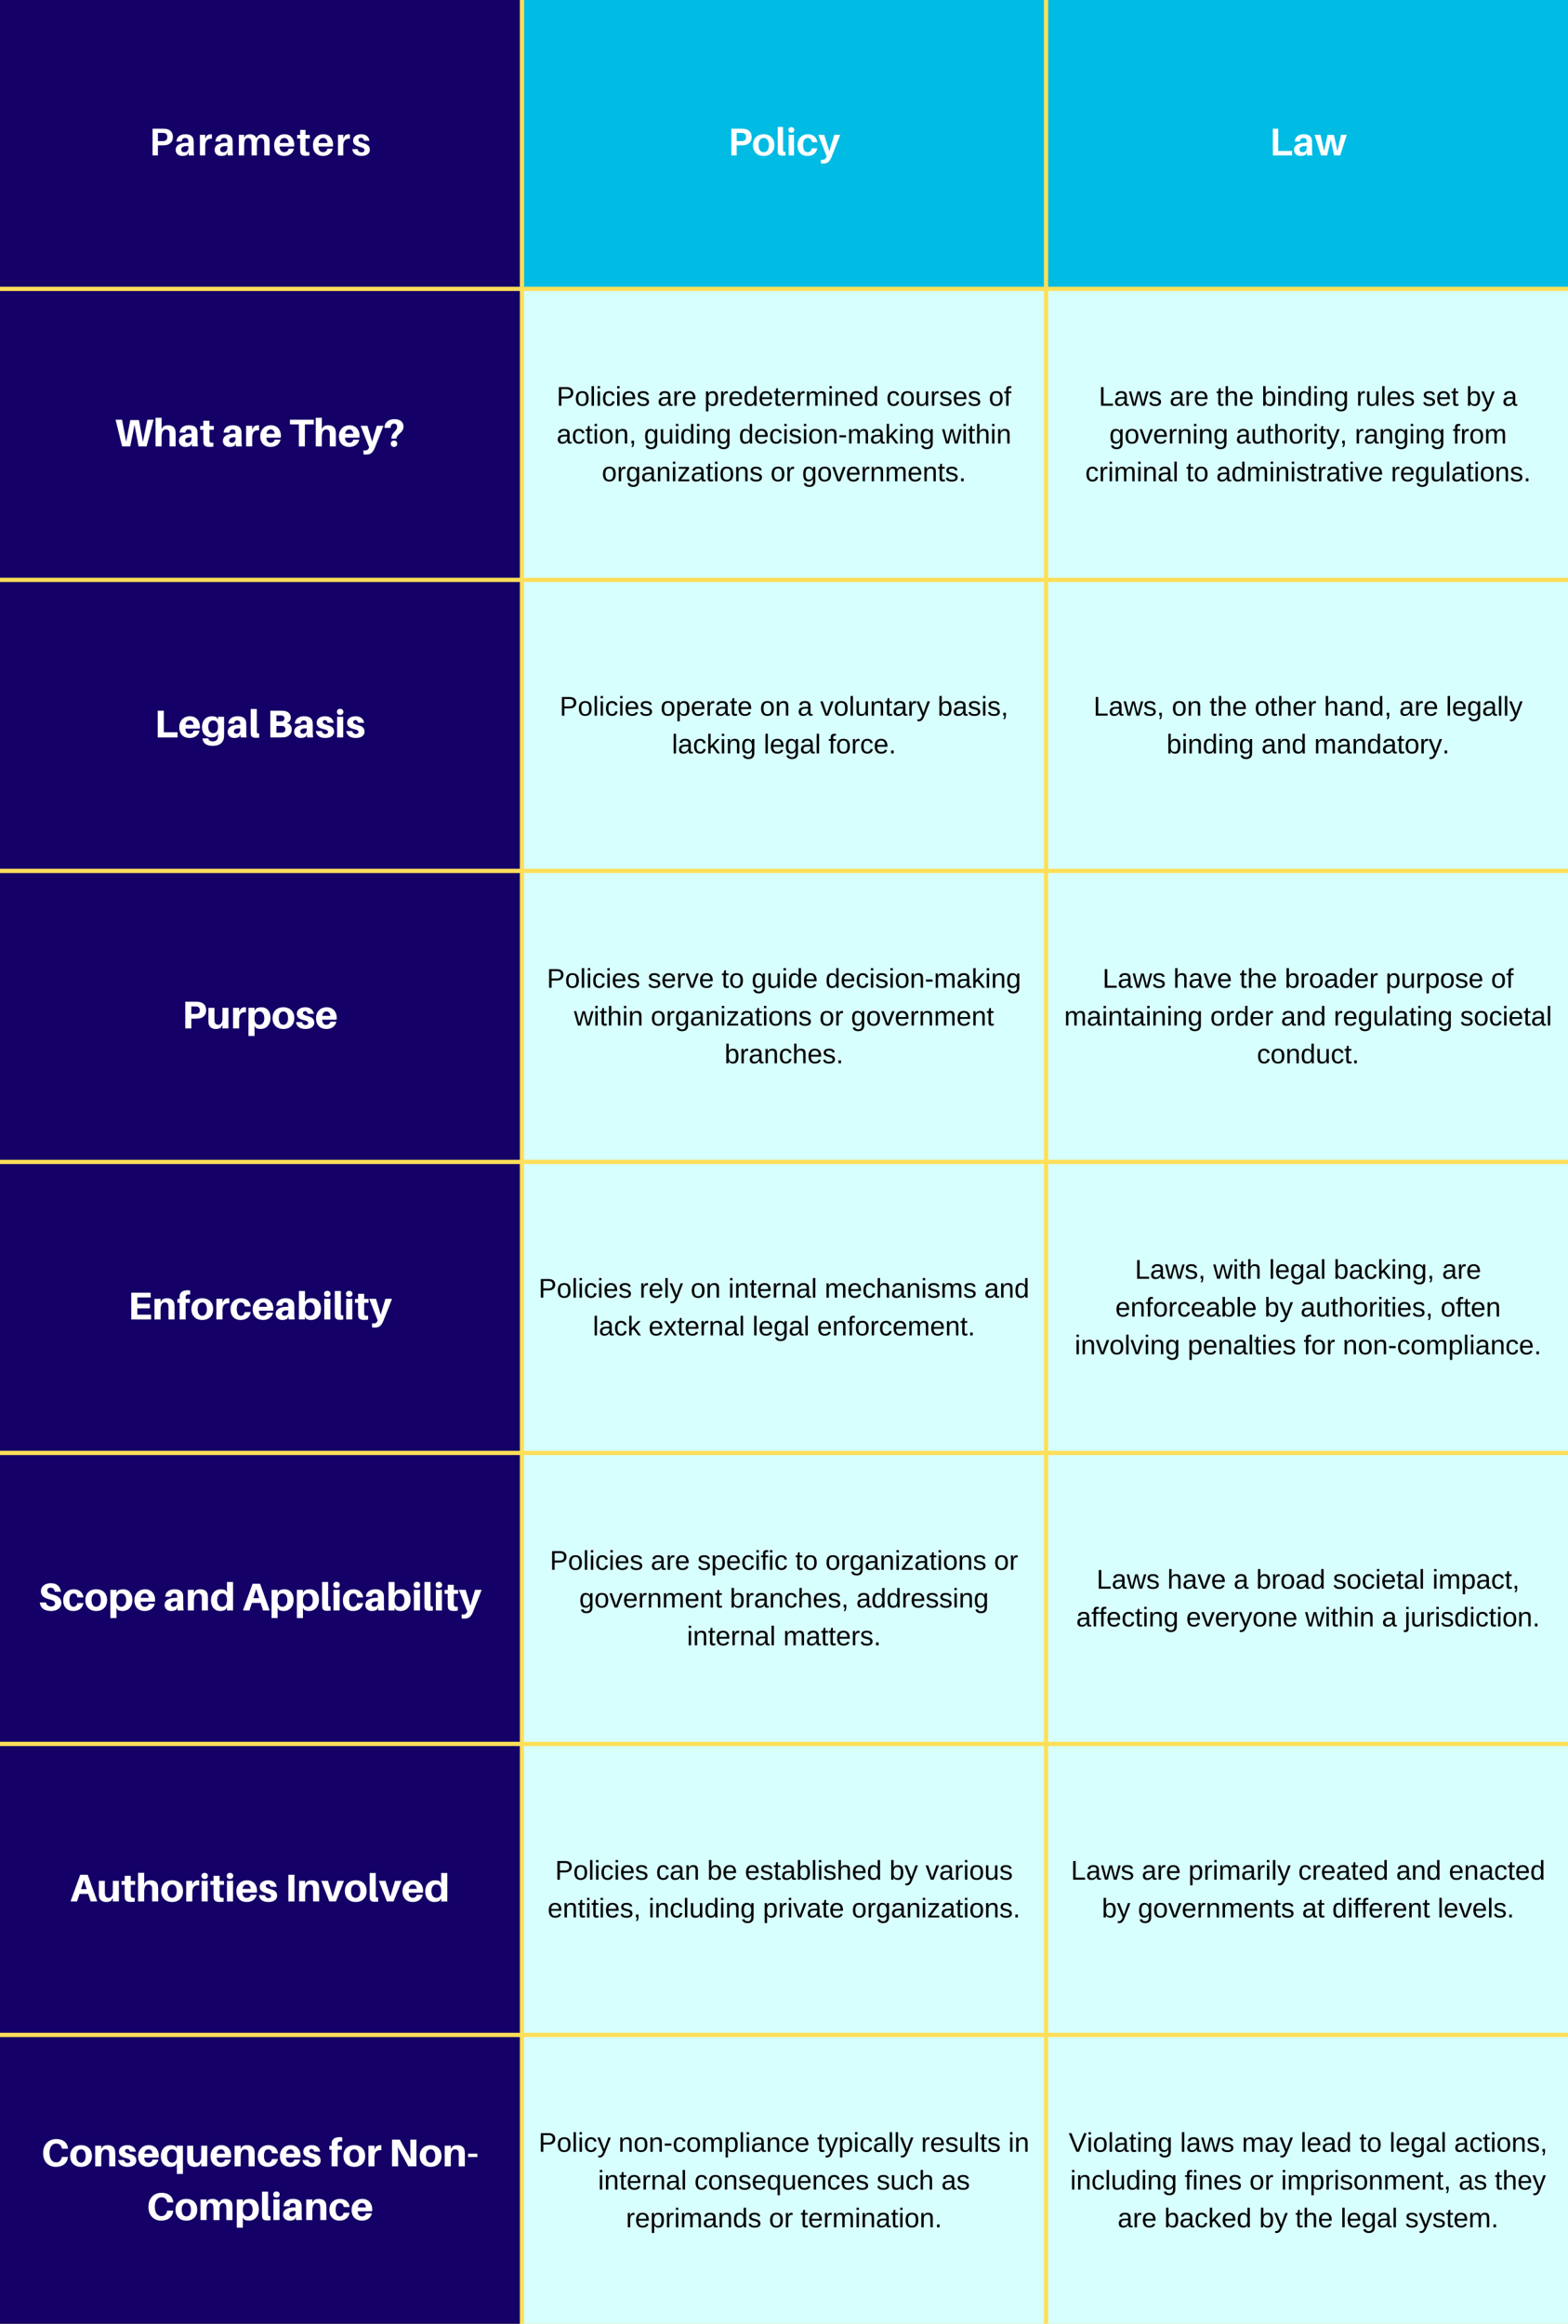 <?xml version="1.0" encoding="UTF-8"?>
<svg xmlns="http://www.w3.org/2000/svg" xmlns:xlink="http://www.w3.org/1999/xlink" xmlns:v="https://vecta.io/nano" width="1080" zoomAndPan="magnify" viewBox="0 0 810 1200" height="1600" preserveAspectRatio="xMidYMid meet">
  <path fill="#fff" d="M-81-120h972v1440H-81z"></path>
  <path fill="#ffde59" d="M-81-120h972v1440H-81z"></path>
  <path fill="#140066" d="M0 0v148.07h268.531V0zm0 150.277v148.07h268.531v-148.07zm0 150.273v148.07h268.531v-148.07zm0 150.277v148.07h268.531v-148.07zm0 150.273v148.07h268.531v-148.07zm0 150.277v148.07h268.531v-148.07zm0 150.273v148.07h268.531v-148.07zm0 150.277V1200h268.531v-148.07zm0 0"></path>
  <path fill="#00bbe4" d="M270.734 0v148.07h268.531V0zm270.734 0v148.07H810V0zm0 0"></path>
  <path fill="#d7fffe" d="M270.734 150.277v148.07h268.531v-148.07zm270.734 0v148.07H810v-148.07zM270.734 300.551v148.07h268.531v-148.07zm270.734 0v148.07H810v-148.07zM270.734 450.828v148.07h268.531v-148.07zm270.734 0v148.07H810v-148.07zM270.734 601.102v148.07h268.531v-148.07zm270.734 0v148.07H810v-148.07zM270.734 751.379v148.07h268.531v-148.07zm270.734 0v148.07H810v-148.07zM270.734 901.652v148.07h268.531v-148.07zm270.734 0v148.07H810v-148.07zM270.734 1051.93V1200h268.531v-148.07zm270.734 0V1200H810v-148.07zm0 0"></path>
  <g fill="#fff">
    <use xlink:href="#B"></use>
    <path d="M97.564 80.25l-.203-1.562-.516 1.141c-.687.469-1.57.703-2.641.703-.969 0-1.781-.273-2.437-.812-.656-.551-.984-1.312-.984-2.281a3.04 3.04 0 0 1 1.484-2.719c1-.633 2.457-.953 4.375-.953h.688v-.219l-.047-1c-.094-.852-.641-1.281-1.641-1.281-1.105 0-1.699.602-1.781 1.797l-2.672.031c.039-1.176.484-2.098 1.328-2.766s1.922-1 3.234-1c2.645 0 4.063 1.047 4.25 3.141l.063 1.641v3.438c0 .813.066 1.715.203 2.703zm-2.297-1.656A1.99 1.99 0 0 0 96.735 78c.395-.406.594-.961.594-1.672v-.859c-2.461-.176-3.687.402-3.687 1.734 0 .93.539 1.391 1.625 1.391zm0 0"></path>
    <use xlink:href="#C"></use>
    <use xlink:href="#D"></use>
    <path d="M139.177 71.969c.063.461.094 1.105.094 1.938v6.344h-2.75v-5.547c0-.676-.031-1.254-.094-1.734-.148-1.133-.746-1.703-1.797-1.703-1.293 0-1.937 1.18-1.937 3.531v5.453h-2.734v-5.547l-.078-1.734c-.148-1.133-.758-1.703-1.828-1.703-1.281 0-1.922 1.18-1.922 3.531v5.453h-2.75V69.609h2.75v1.625l.781-1.281c.594-.414 1.348-.625 2.266-.625.832 0 1.523.188 2.078.563.563.367.953.852 1.172 1.453l1.047-1.391c.582-.414 1.344-.625 2.281-.625.969 0 1.742.25 2.328.75.594.492.957 1.121 1.094 1.891zm0 0"></path>
    <use xlink:href="#E"></use>
    <path d="M157.825 71.516v4.922l.016.938c.039.523.191.859.453 1.016.27.148.785.195 1.547.141v1.797c-.574.094-1.18.141-1.812.141-1.023 0-1.75-.168-2.187-.5-.43-.344-.672-.898-.734-1.672-.031-.32-.047-.836-.047-1.547v-5.234h-1.562v-1.828h1.563v-2.625h2.766v2.625h2.203v1.828zm0 0"></path>
    <use xlink:href="#E" x="20.053"></use>
    <use xlink:href="#C" x="71.313"></use>
    <path d="M186.615 69.328c1.227 0 2.207.309 2.938.922s1.156 1.43 1.281 2.438h-2.766c-.187-1.02-.734-1.531-1.641-1.531-.398 0-.703.105-.922.313-.219.199-.328.477-.328.828 0 .398.176.715.531.953.363.242.992.477 1.891.703 1.156.293 2.02.699 2.594 1.219s.859 1.246.859 2.172c0 1.031-.414 1.824-1.234 2.375-.812.539-1.859.813-3.141.813-1.336 0-2.418-.289-3.25-.875-.824-.594-1.309-1.473-1.453-2.641h2.766c.102.555.332.977.688 1.266.352.281.781.422 1.281.422.469 0 .844-.098 1.125-.297.289-.195.438-.484.438-.859 0-.406-.195-.738-.578-1s-1.039-.504-1.953-.734c-1.086-.27-1.914-.656-2.484-1.156s-.859-1.18-.859-2.047c0-1.008.379-1.805 1.141-2.391.77-.594 1.797-.891 3.078-.891zm0 0"></path>
    <use xlink:href="#B" x="298.973"></use>
    <path d="M390.459 70.891c.969-1.039 2.316-1.562 4.047-1.562 1.738 0 3.094.523 4.063 1.563.977 1.031 1.469 2.383 1.469 4.047 0 1.648-.492 2.992-1.469 4.031-.969 1.043-2.324 1.563-4.062 1.563-1.73 0-3.078-.52-4.047-1.562s-1.453-2.383-1.453-4.031c0-1.664.484-3.016 1.453-4.047zm2.109 6.734c.469.648 1.113.969 1.938.969.832 0 1.484-.32 1.953-.969.477-.645.719-1.539.719-2.687 0-1.156-.242-2.055-.719-2.703-.469-.645-1.121-.969-1.953-.969-.824 0-1.469.324-1.937.969s-.703 1.547-.703 2.703c0 1.148.234 2.043.703 2.688zm11.944-12.078v11.219l.016.984c.031.281.129.469.297.563.176.094.492.125.953.094v1.906c-.48.051-1.047.078-1.703.078-1.469 0-2.23-.625-2.281-1.875-.023-.32-.031-.883-.031-1.687V65.547zm3.171.516c.281-.27.645-.406 1.094-.406.457 0 .828.137 1.109.406s.422.621.422 1.047c0 .438-.141.793-.422 1.063-.281.262-.652.391-1.109.391-.449 0-.812-.129-1.094-.391-.273-.27-.406-.625-.406-1.062 0-.426.133-.773.406-1.047zm2.484 14.188h-2.75V69.609h2.75zm7.162-10.923c1.395 0 2.523.387 3.391 1.156.875.762 1.363 1.75 1.469 2.969h-2.719c-.242-1.457-.977-2.187-2.203-2.187a2.06 2.06 0 0 0-1.75.906c-.43.594-.641 1.48-.641 2.656 0 1.273.211 2.219.641 2.844.426.617 1.004.922 1.734.922.539 0 1-.172 1.375-.516.383-.352.645-.859.781-1.516h2.766c-.23 1.281-.797 2.266-1.703 2.953-.898.68-2.023 1.016-3.375 1.016-1.512 0-2.734-.473-3.672-1.422-.937-.957-1.406-2.32-1.406-4.094 0-1.758.504-3.145 1.516-4.156 1.008-1.02 2.273-1.531 3.797-1.531zm16.701.281l-4.281 11.047c-.562 1.426-1.172 2.414-1.828 2.969-.648.551-1.516.828-2.609.828a9.07 9.07 0 0 1-1.25-.078v-1.906a5.41 5.41 0 0 0 .828.047c.945 0 1.613-.477 2-1.422l.141-.344-4.344-11.141h3.078l2.641 8.547L431 69.609zm233.466 8.344v2.297h-9.953V66.453h2.766v11.5zm0 0"></path>
    <use xlink:href="#D" x="557.598"></use>
    <path d="M695.714 69.609l-3.375 10.641h-3.125l-1.797-8.094-1.828 8.094h-3.141l-3.375-10.641h3.078l1.875 8.344 1.75-8.297h3.313l1.797 8.281 1.875-8.328zM79.336 216.728h-3.219l-2.262 11.457-2.078-11.258h-4.461l-2.137 11.16-2.121-11.359H59.7l3.398 13.797h4.18l2.219-11.176 2.082 11.176h4.156zm0 0"></path>
    <use xlink:href="#F"></use>
    <use xlink:href="#G"></use>
    <use xlink:href="#H"></use>
    <use xlink:href="#G" x="22.731"></use>
    <use xlink:href="#I"></use>
    <use xlink:href="#J"></use>
    <path d="M162.099 219.17v-2.441h-12.316v2.441h4.602v11.355h3.117V219.17zm0 0"></path>
    <use xlink:href="#F" x="82.767"></use>
    <use xlink:href="#J" x="40.624"></use>
    <use xlink:href="#K"></use>
    <path d="M203.723 216.447c-3.059 0-5.039 1.703-5.117 4.5h3.156c.082-1.48.723-2.18 1.762-2.18 1.078 0 1.621.621 1.621 1.719 0 .82-.422 1.48-1.582 2.742-.918 1.02-1.32 1.738-1.379 3.238h2.617c.102-1.039.461-1.52 1.523-2.441 1.438-1.238 2.117-2.219 2.117-3.777 0-2.359-1.738-3.801-4.719-3.801zm-.199 11.039c-.98 0-1.66.68-1.66 1.66s.68 1.66 1.66 1.66 1.68-.68 1.68-1.66-.699-1.66-1.68-1.66zm0 0"></path>
  </g>
  <path d="M296.145 202.791c0 .918-.297 1.648-.891 2.188-.594.531-1.402.797-2.422.797h-2.828v3.75h-1.297V199.9h4.047c1.082 0 1.914.258 2.5.766.594.5.891 1.211.891 2.125zm-1.312.016c0-1.25-.746-1.875-2.234-1.875h-2.594v3.813h2.641c1.457 0 2.188-.645 2.188-1.937zm0 0"></path>
  <use xlink:href="#L"></use>
  <use xlink:href="#M"></use>
  <use xlink:href="#N"></use>
  <use xlink:href="#O"></use>
  <use xlink:href="#N" x="10.105"></use>
  <use xlink:href="#P"></use>
  <use xlink:href="#Q"></use>
  <use xlink:href="#R"></use>
  <use xlink:href="#S"></use>
  <use xlink:href="#P" x="31.107"></use>
  <use xlink:href="#T"></use>
  <use xlink:href="#S" x="24.11"></use>
  <use xlink:href="#P" x="55.218"></use>
  <use xlink:href="#U"></use>
  <use xlink:href="#P" x="70.781"></use>
  <use xlink:href="#V"></use>
  <use xlink:href="#P" x="82.45"></use>
  <use xlink:href="#S" x="63.784"></use>
  <use xlink:href="#W"></use>
  <use xlink:href="#N" x="119.76"></use>
  <use xlink:href="#X"></use>
  <use xlink:href="#P" x="117.438"></use>
  <use xlink:href="#U" x="62.221"></use>
  <use xlink:href="#O" x="146.993"></use>
  <use xlink:href="#L" x="167.988"></use>
  <use xlink:href="#Y"></use>
  <use xlink:href="#S" x="133"></use>
  <use xlink:href="#Q" x="156.326"></use>
  <use xlink:href="#P" x="171.104"></use>
  <use xlink:href="#Q" x="171.104"></use>
  <use xlink:href="#L" x="213.872"></use>
  <use xlink:href="#Z"></use>
  <use xlink:href="#R" x="-52.102" y="19.5"></use>
  <use xlink:href="#O" x="-15.55" y="19.5"></use>
  <use xlink:href="#V" x="-97.221" y="19.5"></use>
  <use xlink:href="#N" x="-1.558" y="19.5"></use>
  <use xlink:href="#L" x="12.441" y="19.5"></use>
  <use xlink:href="#X" x="-113.536" y="19.5"></use>
  <use xlink:href="#a"></use>
  <use xlink:href="#b"></use>
  <use xlink:href="#Y" x="-132.209" y="19.5"></use>
  <use xlink:href="#N" x="40.453" y="19.5"></use>
  <use xlink:href="#U" x="-32.65" y="19.5"></use>
  <use xlink:href="#N" x="51.343" y="19.5"></use>
  <use xlink:href="#X" x="-68.417" y="19.5"></use>
  <use xlink:href="#b" x="37.345"></use>
  <use xlink:href="#U" x="-2.309" y="19.5"></use>
  <use xlink:href="#P" x="68.472" y="19.5"></use>
  <use xlink:href="#O" x="86.358" y="19.5"></use>
  <use xlink:href="#N" x="96.463" y="19.5"></use>
  <use xlink:href="#Q" x="78.576" y="19.5"></use>
  <use xlink:href="#N" x="106.567" y="19.5"></use>
  <use xlink:href="#L" x="120.566" y="19.5"></use>
  <use xlink:href="#X" x="-5.411" y="19.5"></use>
  <path d="M433.639 225.853v-1.094h3.422v1.094zm0 0"></path>
  <use xlink:href="#W" x="21.794" y="19.5"></use>
  <use xlink:href="#R" x="109.676" y="19.5"></use>
  <use xlink:href="#c"></use>
  <use xlink:href="#N" x="156.333" y="19.5"></use>
  <use xlink:href="#X" x="36.572" y="19.5"></use>
  <use xlink:href="#b" x="142.334"></use>
  <use xlink:href="#d"></use>
  <use xlink:href="#N" x="188.997" y="19.5"></use>
  <use xlink:href="#V" x="100.33" y="19.5"></use>
  <use xlink:href="#e"></use>
  <use xlink:href="#N" x="203.775" y="19.5"></use>
  <use xlink:href="#X" x="84.015" y="19.5"></use>
  <use xlink:href="#L" x="13.999" y="39"></use>
  <use xlink:href="#S" x="-28.77" y="39"></use>
  <use xlink:href="#b" x="-9.339" y="19.5"></use>
  <use xlink:href="#R" x="-8.547" y="39"></use>
  <use xlink:href="#X" x="-91.755" y="39"></use>
  <use xlink:href="#N" x="38.896" y="39"></use>
  <use xlink:href="#f"></use>
  <use xlink:href="#R" x="17.121" y="39"></use>
  <use xlink:href="#V" x="-34.994" y="39"></use>
  <use xlink:href="#N" x="60.67" y="39"></use>
  <use xlink:href="#L" x="74.668" y="39"></use>
  <use xlink:href="#X" x="-51.309" y="39"></use>
  <use xlink:href="#Q" x="58.347" y="39"></use>
  <use xlink:href="#L" x="101.115" y="39"></use>
  <use xlink:href="#S" x="58.346" y="39"></use>
  <use xlink:href="#b" x="81.665" y="19.5"></use>
  <use xlink:href="#L" x="125.226" y="39"></use>
  <use xlink:href="#g"></use>
  <use xlink:href="#P" x="115.901" y="39"></use>
  <use xlink:href="#S" x="97.235" y="39"></use>
  <use xlink:href="#X" x="18.686" y="39"></use>
  <use xlink:href="#W" x="41.232" y="39"></use>
  <use xlink:href="#P" x="147.78" y="39"></use>
  <use xlink:href="#X" x="45.905" y="39"></use>
  <use xlink:href="#V" x="84.78" y="39"></use>
  <use xlink:href="#Q" x="159.449" y="39"></use>
  <path d="M496.495 248.525v-1.5h1.328v1.5zm72.275-39V199.9h1.297v8.563h4.875v1.063zm0 0"></path>
  <use xlink:href="#R" x="235.742"></use>
  <use xlink:href="#d" x="96.511" y="-19.5"></use>
  <use xlink:href="#Q" x="264.513"></use>
  <use xlink:href="#R" x="264.512"></use>
  <use xlink:href="#S" x="264.512"></use>
  <use xlink:href="#P" x="295.62"></use>
  <use xlink:href="#V" x="228.726"></use>
  <use xlink:href="#e" x="128.397" y="-19.5"></use>
  <use xlink:href="#P" x="318.958"></use>
  <use xlink:href="#h"></use>
  <use xlink:href="#N" x="351.622"></use>
  <use xlink:href="#X" x="231.862"></use>
  <use xlink:href="#U" x="286.301"></use>
  <use xlink:href="#N" x="370.295"></use>
  <use xlink:href="#X" x="250.534"></use>
  <use xlink:href="#b" x="356.296" y="-19.5"></use>
  <use xlink:href="#S" x="353.193"></use>
  <use xlink:href="#Y" x="232.634"></use>
  <use xlink:href="#M" x="408.404"></use>
  <use xlink:href="#P" x="395.191"></use>
  <use xlink:href="#Q" x="395.191"></use>
  <use xlink:href="#Q" x="406.074"></use>
  <use xlink:href="#P" x="420.853"></use>
  <use xlink:href="#V" x="350.071"></use>
  <use xlink:href="#h" x="105.781"></use>
  <use xlink:href="#i"></use>
  <use xlink:href="#R" x="436.409"></use>
  <use xlink:href="#b" x="240.4"></use>
  <use xlink:href="#L" x="283.961" y="19.5"></use>
  <use xlink:href="#g" x="158.734" y="-19.5"></use>
  <use xlink:href="#P" x="274.635" y="19.5"></use>
  <use xlink:href="#S" x="255.969" y="19.5"></use>
  <use xlink:href="#X" x="177.421" y="19.5"></use>
  <use xlink:href="#N" x="308.072" y="19.5"></use>
  <use xlink:href="#X" x="188.311" y="19.5"></use>
  <use xlink:href="#b" x="294.073"></use>
  <use xlink:href="#R" x="298.752" y="19.5"></use>
  <path d="M648.328 221.634v4.688c0 .492.047.871.141 1.141a1.11 1.11 0 0 0 .469.578c.207.117.516.172.922.172.594 0 1.055-.203 1.391-.609.344-.406.516-.969.516-1.687v-4.281H653v5.813l.047 1.578h-1.172c0-.02-.008-.078-.016-.172l-.016-.344-.016-.75h-.016c-.281.512-.609.875-.984 1.094-.375.207-.84.313-1.391.313-.812 0-1.406-.203-1.781-.609s-.562-1.07-.562-2v-4.922zm0 0"></path>
  <use xlink:href="#V" x="254.419" y="19.5"></use>
  <use xlink:href="#e" x="154.089"></use>
  <use xlink:href="#L" x="368.754" y="19.5"></use>
  <use xlink:href="#S" x="325.985" y="19.5"></use>
  <use xlink:href="#N" x="370.305" y="19.5"></use>
  <use xlink:href="#V" x="281.638" y="19.5"></use>
  <use xlink:href="#i" x="-80.103" y="19.5"></use>
  <use xlink:href="#a" x="367.183"></use>
  <use xlink:href="#S" x="352.412" y="19.5"></use>
  <use xlink:href="#R" x="364.853" y="19.5"></use>
  <use xlink:href="#X" x="281.645" y="19.5"></use>
  <use xlink:href="#b" x="387.407"></use>
  <use xlink:href="#N" x="420.077" y="19.5"></use>
  <use xlink:href="#X" x="300.317" y="19.5"></use>
  <use xlink:href="#b" x="406.079"></use>
  <use xlink:href="#Z" x="231.873" y="19.5"></use>
  <use xlink:href="#S" x="406.864" y="19.5"></use>
  <use xlink:href="#L" x="462.074" y="19.5"></use>
  <use xlink:href="#W" x="350.861" y="19.5"></use>
  <use xlink:href="#O" x="249.746" y="39"></use>
  <use xlink:href="#S" x="220.19" y="39"></use>
  <use xlink:href="#N" x="264.511" y="39"></use>
  <use xlink:href="#W" x="159.514" y="39"></use>
  <use xlink:href="#N" x="279.275" y="39"></use>
  <use xlink:href="#X" x="159.515" y="39"></use>
  <use xlink:href="#R" x="258.286" y="39"></use>
  <use xlink:href="#M" x="301.056" y="39"></use>
  <use xlink:href="#V" x="213.167" y="39"></use>
  <use xlink:href="#L" x="319.721" y="39"></use>
  <use xlink:href="#R" x="288.621" y="39"></use>
  <use xlink:href="#U" x="252.07" y="39"></use>
  <use xlink:href="#W" x="227.959" y="39"></use>
  <use xlink:href="#N" x="347.719" y="39"></use>
  <use xlink:href="#X" x="227.959" y="39"></use>
  <use xlink:href="#N" x="358.61" y="39"></use>
  <use xlink:href="#Q" x="340.723" y="39"></use>
  <use xlink:href="#V" x="276.938" y="39"></use>
  <use xlink:href="#S" x="332.941" y="39"></use>
  <use xlink:href="#R" x="345.382" y="39"></use>
  <use xlink:href="#V" x="293.267" y="39"></use>
  <use xlink:href="#N" x="388.931" y="39"></use>
  <use xlink:href="#g" x="269.921"></use>
  <use xlink:href="#P" x="385.822" y="39"></use>
  <use xlink:href="#S" x="371.044" y="39"></use>
  <use xlink:href="#P" x="402.151" y="39"></use>
  <use xlink:href="#b" x="398.257" y="19.5"></use>
  <use xlink:href="#Y" x="266.048" y="39"></use>
  <use xlink:href="#M" x="441.818" y="39"></use>
  <use xlink:href="#R" x="409.939" y="39"></use>
  <use xlink:href="#V" x="357.824" y="39"></use>
  <use xlink:href="#N" x="453.487" y="39"></use>
  <use xlink:href="#L" x="467.486" y="39"></use>
  <use xlink:href="#X" x="341.509" y="39"></use>
  <use xlink:href="#Q" x="451.165" y="39"></use>
  <path d="M788.211 248.525v-1.5h1.328v1.5zm0 0"></path>
  <g fill="#fff">
    <path d="M91.731 378.16h-7.098v-11.156h-3.141v13.797h10.238zm0 0"></path>
    <use xlink:href="#J" x="-41.842" y="150.276"></use>
    <path d="M115.761 370.145h-3.141v1.398l-.699-1.121c-.539-.34-1.602-.559-2.48-.559-2.738 0-5.078 1.879-5.078 5.699 0 3.16 1.918 5.219 4.879 5.219 1.078 0 1.98-.262 2.578-.699l.801-1.18v.277l-.039 1.34c-.082 1.582-1.102 2.32-2.641 2.32-1.301 0-2.16-.52-2.258-1.379l-.02-.18h-3.039l.02.199c.238 2.379 2.078 3.68 5.219 3.68 3.477 0 5.758-1.578 5.879-5l.02-2.059zm-5.68 8.477c-1.48 0-2.5-1.199-2.5-3.301 0-2.316 1.082-3.297 2.602-3.297 1.18 0 2.438.801 2.438 3.078v.199c0 2.441-1.121 3.32-2.539 3.32zm0 0"></path>
    <use xlink:href="#G" x="25.171" y="150.276"></use>
    <use xlink:href="#j"></use>
    <path d="M148.106 373.344c1.383-.48 2.102-1.441 2.102-2.781 0-1.84-1.281-3.199-3.52-3.477-.699-.082-1.059-.082-1.781-.082h-5.258v13.797h5.238l1.961-.078c1.859-.242 3.859-1.5 3.859-4.062 0-1.738-.84-2.859-2.602-3.316zm-5.316-3.898h1.82c.316 0 .68.02.957.059.82.121 1.359.559 1.359 1.48s-.48 1.379-1.34 1.52a6.76 6.76 0 0 1-.918.059h-1.879zm3.098 8.875c-.258.02-.578.02-.898.02h-2.199v-3.477h2.078l.961.039c.879.078 1.598.602 1.598 1.719 0 1.039-.719 1.641-1.539 1.699zm0 0"></path>
    <use xlink:href="#G" x="59.518" y="150.276"></use>
    <use xlink:href="#k"></use>
    <use xlink:href="#l"></use>
    <use xlink:href="#k" x="15.734"></use>
  </g>
  <use xlink:href="#m"></use>
  <use xlink:href="#L" x="1.547" y="160.026"></use>
  <use xlink:href="#n"></use>
  <use xlink:href="#N" x="1.547" y="160.026"></use>
  <use xlink:href="#O" x="1.547" y="160.026"></use>
  <use xlink:href="#N" x="11.652" y="160.026"></use>
  <use xlink:href="#P" x="1.547" y="160.026"></use>
  <use xlink:href="#Q" x="1.547" y="160.026"></use>
  <use xlink:href="#L" x="44.316" y="160.026"></use>
  <use xlink:href="#T" x="-14.782" y="160.026"></use>
  <use xlink:href="#P" x="35.776" y="160.026"></use>
  <use xlink:href="#S" x="17.11" y="160.026"></use>
  <use xlink:href="#R" x="29.551" y="160.026"></use>
  <use xlink:href="#V" x="-22.564" y="160.026"></use>
  <use xlink:href="#P" x="59.887" y="160.026"></use>
  <use xlink:href="#L" x="95.659" y="160.026"></use>
  <use xlink:href="#X" x="-30.318" y="160.026"></use>
  <use xlink:href="#R" x="72.341" y="160.026"></use>
  <use xlink:href="#g" x="-6.229" y="121.026"></use>
  <use xlink:href="#L" x="133.775" y="160.026"></use>
  <use xlink:href="#n" x="132.229"></use>
  <use xlink:href="#Y" x="-31.104" y="160.026"></use>
  <use xlink:href="#X" x="18.689" y="160.026"></use>
  <use xlink:href="#V" x="57.563" y="160.026"></use>
  <use xlink:href="#R" x="121.348" y="160.026"></use>
  <use xlink:href="#S" x="121.348" y="160.026"></use>
  <use xlink:href="#i" x="-291.736" y="160.026"></use>
  <use xlink:href="#h" x="-167.289" y="160.026"></use>
  <use xlink:href="#R" x="152.455" y="160.026"></use>
  <use xlink:href="#Q" x="171.12" y="160.026"></use>
  <use xlink:href="#N" x="199.111" y="160.026"></use>
  <use xlink:href="#Q" x="181.225" y="160.026"></use>
  <use xlink:href="#a" x="192.101" y="140.526"></use>
  <path d="M347.985 389.051V378.91h1.234v10.141zm0 0"></path>
  <use xlink:href="#R" x="10.503" y="179.526"></use>
  <use xlink:href="#O" x="47.054" y="179.526"></use>
  <path d="M370.512 389.051l-2.5-3.375-.906.75v2.625h-1.234V378.91h1.234v6.328l3.25-3.578h1.438l-3 3.172 3.156 4.219zm0 0"></path>
  <use xlink:href="#N" x="64.156" y="179.526"></use>
  <use xlink:href="#X" x="-55.605" y="179.526"></use>
  <use xlink:href="#b" x="50.157" y="160.026"></use>
  <path d="M395.427 389.051V378.91h1.234v10.141zm0 0"></path>
  <use xlink:href="#P" x="76.611" y="179.526"></use>
  <use xlink:href="#b" x="72.717" y="160.026"></use>
  <use xlink:href="#R" x="73.508" y="179.526"></use>
  <path d="M421.881 389.051V378.91h1.234v10.141zm0 0"></path>
  <use xlink:href="#Z" x="-90.599" y="179.526"></use>
  <use xlink:href="#L" x="134.943" y="179.526"></use>
  <use xlink:href="#S" x="92.174" y="179.526"></use>
  <use xlink:href="#O" x="133.385" y="179.526"></use>
  <use xlink:href="#P" x="130.277" y="179.526"></use>
  <path d="M460.327 389.051v-1.5h1.328v1.5zm105.712-19.5v-9.625h1.297v8.563h4.875v1.063zm0 0"></path>
  <use xlink:href="#R" x="233.012" y="160.026"></use>
  <use xlink:href="#d" x="93.781" y="140.526"></use>
  <use xlink:href="#Q" x="261.782" y="160.026"></use>
  <use xlink:href="#a" x="272.659" y="140.526"></use>
  <use xlink:href="#L" x="308.438" y="160.026"></use>
  <use xlink:href="#X" x="182.461" y="160.026"></use>
  <use xlink:href="#V" x="225.224" y="160.026"></use>
  <use xlink:href="#o"></use>
  <use xlink:href="#P" x="315.456" y="160.026"></use>
  <use xlink:href="#L" x="351.228" y="160.026"></use>
  <use xlink:href="#V" x="256.344" y="160.026"></use>
  <use xlink:href="#o" x="31.12"></use>
  <use xlink:href="#P" x="346.576" y="160.026"></use>
  <use xlink:href="#S" x="327.91" y="160.026"></use>
  <use xlink:href="#o" x="55.231"></use>
  <use xlink:href="#R" x="352.021" y="160.026"></use>
  <use xlink:href="#X" x="268.812" y="160.026"></use>
  <use xlink:href="#U" x="323.251" y="160.026"></use>
  <use xlink:href="#a" x="390.13" y="140.526"></use>
  <use xlink:href="#R" x="383.141" y="160.026"></use>
  <use xlink:href="#S" x="383.141" y="160.026"></use>
  <use xlink:href="#P" x="414.248" y="160.026"></use>
  <use xlink:href="#n" x="440.693"></use>
  <use xlink:href="#P" x="429.026" y="160.026"></use>
  <use xlink:href="#b" x="425.132" y="140.526"></use>
  <use xlink:href="#R" x="425.924" y="160.026"></use>
  <use xlink:href="#n" x="467.147"></use>
  <use xlink:href="#n" x="470.255"></use>
  <use xlink:href="#i" x="14.398" y="160.026"></use>
  <use xlink:href="#h" x="-49.009" y="179.526"></use>
  <use xlink:href="#N" x="302.614" y="179.526"></use>
  <use xlink:href="#X" x="182.853" y="179.526"></use>
  <use xlink:href="#U" x="237.292" y="179.526"></use>
  <use xlink:href="#N" x="321.286" y="179.526"></use>
  <use xlink:href="#X" x="201.525" y="179.526"></use>
  <use xlink:href="#b" x="307.287" y="160.026"></use>
  <use xlink:href="#R" x="311.966" y="179.526"></use>
  <use xlink:href="#X" x="228.758" y="179.526"></use>
  <use xlink:href="#U" x="283.197" y="179.526"></use>
  <use xlink:href="#W" x="262.973" y="179.526"></use>
  <use xlink:href="#R" x="350.855" y="179.526"></use>
  <use xlink:href="#X" x="267.647" y="179.526"></use>
  <use xlink:href="#U" x="322.085" y="179.526"></use>
  <use xlink:href="#R" x="374.2" y="179.526"></use>
  <use xlink:href="#V" x="322.085" y="179.526"></use>
  <use xlink:href="#L" x="428.639" y="179.526"></use>
  <use xlink:href="#S" x="385.869" y="179.526"></use>
  <use xlink:href="#i" x="-27.214" y="179.526"></use>
  <path d="M746.241 389.051v-1.5h1.328v1.5zm0 0"></path>
  <g fill="#fff">
    <path d="M102.746 517.381c-.699-.082-1.238-.102-2.059-.102h-4.98v13.797h3.141v-5.039h1.84l2.059-.102c2-.238 3.758-1.656 3.758-4.277s-1.699-4.039-3.758-4.277zm-1.082 6.156c-.277.039-.656.039-1.098.039h-1.719v-3.836h1.719l1.098.039c.941.121 1.563.699 1.563 1.879s-.621 1.762-1.562 1.879zm0 0"></path>
    <use xlink:href="#p"></use>
    <use xlink:href="#I" x="-6.755" y="300.551"></use>
    <use xlink:href="#q"></use>
    <use xlink:href="#r"></use>
    <use xlink:href="#k" x="-10.235" y="150.275"></use>
    <use xlink:href="#J" x="28.811" y="300.551"></use>
  </g>
  <use xlink:href="#m" x="-6.598" y="140.525"></use>
  <use xlink:href="#L" x="-5.051" y="300.551"></use>
  <use xlink:href="#M" x="-5.05" y="300.551"></use>
  <use xlink:href="#N" x="-5.051" y="300.551"></use>
  <use xlink:href="#O" x="-5.051" y="300.551"></use>
  <path d="M313.766 501.107v-1.172H315v1.172zm0 8.969v-7.391H315v7.391zm0 0"></path>
  <use xlink:href="#P" x="-5.05" y="300.551"></use>
  <use xlink:href="#Q" x="-5.051" y="300.551"></use>
  <use xlink:href="#Q" x="5.833" y="300.551"></use>
  <use xlink:href="#P" x="20.611" y="300.551"></use>
  <use xlink:href="#S" x="1.945" y="300.551"></use>
  <use xlink:href="#g" x="-75.853" y="261.551"></use>
  <use xlink:href="#P" x="40.048" y="300.551"></use>
  <use xlink:href="#V" x="-26.845" y="300.551"></use>
  <use xlink:href="#L" x="79.708" y="300.551"></use>
  <use xlink:href="#b" x="55.598" y="281.051"></use>
  <use xlink:href="#Y" x="-76.611" y="300.551"></use>
  <use xlink:href="#N" x="96.051" y="300.551"></use>
  <use xlink:href="#U" x="22.948" y="300.551"></use>
  <use xlink:href="#P" x="93.728" y="300.551"></use>
  <use xlink:href="#U" x="42.399" y="300.551"></use>
  <use xlink:href="#P" x="113.179" y="300.551"></use>
  <use xlink:href="#O" x="131.065" y="300.551"></use>
  <use xlink:href="#N" x="141.17" y="300.551"></use>
  <use xlink:href="#Q" x="123.284" y="300.551"></use>
  <use xlink:href="#N" x="151.275" y="300.551"></use>
  <use xlink:href="#L" x="165.274" y="300.551"></use>
  <use xlink:href="#X" x="39.296" y="300.551"></use>
  <path d="M478.346 506.904v-1.094h3.422v1.094zm0 0"></path>
  <use xlink:href="#W" x="66.502" y="300.551"></use>
  <use xlink:href="#R" x="154.383" y="300.551"></use>
  <use xlink:href="#c" x="44.707" y="281.051"></use>
  <use xlink:href="#N" x="201.04" y="300.551"></use>
  <use xlink:href="#X" x="81.28" y="300.551"></use>
  <use xlink:href="#b" x="187.042" y="281.051"></use>
  <use xlink:href="#d" x="-190.174" y="300.551"></use>
  <use xlink:href="#N" x="-1.177" y="320.051"></use>
  <use xlink:href="#V" x="-89.844" y="320.051"></use>
  <use xlink:href="#e" x="-190.174" y="300.551"></use>
  <use xlink:href="#N" x="13.601" y="320.051"></use>
  <use xlink:href="#X" x="-106.159" y="320.051"></use>
  <use xlink:href="#L" x="39.269" y="320.051"></use>
  <use xlink:href="#S" x="-3.5" y="320.051"></use>
  <use xlink:href="#b" x="15.931" y="300.551"></use>
  <use xlink:href="#R" x="16.723" y="320.051"></use>
  <use xlink:href="#X" x="-66.485" y="320.051"></use>
  <use xlink:href="#N" x="64.165" y="320.051"></use>
  <use xlink:href="#f" x="25.27" y="281.051"></use>
  <use xlink:href="#R" x="42.391" y="320.051"></use>
  <use xlink:href="#V" x="-9.724" y="320.051"></use>
  <use xlink:href="#N" x="85.939" y="320.051"></use>
  <use xlink:href="#L" x="99.938" y="320.051"></use>
  <use xlink:href="#X" x="-26.039" y="320.051"></use>
  <use xlink:href="#Q" x="83.617" y="320.051"></use>
  <use xlink:href="#L" x="126.385" y="320.051"></use>
  <use xlink:href="#S" x="83.616" y="320.051"></use>
  <use xlink:href="#b" x="106.935" y="300.551"></use>
  <use xlink:href="#L" x="150.496" y="320.051"></use>
  <use xlink:href="#g" x="25.27" y="281.051"></use>
  <use xlink:href="#P" x="141.171" y="320.051"></use>
  <use xlink:href="#S" x="122.504" y="320.051"></use>
  <use xlink:href="#X" x="43.956" y="320.051"></use>
  <use xlink:href="#W" x="66.502" y="320.051"></use>
  <use xlink:href="#P" x="173.049" y="320.051"></use>
  <use xlink:href="#X" x="71.175" y="320.051"></use>
  <use xlink:href="#V" x="110.05" y="320.051"></use>
  <use xlink:href="#h" x="-277.345" y="339.551"></use>
  <use xlink:href="#S" x="34.616" y="339.551"></use>
  <use xlink:href="#R" x="47.058" y="339.551"></use>
  <use xlink:href="#X" x="-36.15" y="339.551"></use>
  <use xlink:href="#O" x="91.392" y="339.551"></use>
  <use xlink:href="#e" x="-94.496" y="320.051"></use>
  <use xlink:href="#P" x="96.065" y="339.551"></use>
  <use xlink:href="#Q" x="96.065" y="339.551"></use>
  <path d="M433.111 549.076v-1.5h1.328v1.5zm137.592-39v-9.625H572v8.563h4.875v1.063zm0 0"></path>
  <use xlink:href="#R" x="237.676" y="300.551"></use>
  <use xlink:href="#d" x="98.445" y="281.051"></use>
  <use xlink:href="#Q" x="266.446" y="300.551"></use>
  <use xlink:href="#e" x="102.332" y="281.051"></use>
  <use xlink:href="#R" x="274.228" y="300.551"></use>
  <use xlink:href="#g" x="191.771" y="261.551"></use>
  <use xlink:href="#P" x="307.672" y="300.551"></use>
  <path d="M644.109 510.014a4.59 4.59 0 0 1-1.234.172c-.992 0-1.484-.555-1.484-1.672v-4.937h-.844v-.891h.891l.375-1.656h.813v1.656H644v.891h-1.375v4.672c0 .355.055.605.172.75.113.137.316.203.609.203.164 0 .398-.031.703-.094zm0 0"></path>
  <use xlink:href="#e" x="140.448" y="281.051"></use>
  <use xlink:href="#P" x="331.01" y="300.551"></use>
  <use xlink:href="#h" x="12.052" y="300.551"></use>
  <use xlink:href="#S" x="324.013" y="300.551"></use>
  <use xlink:href="#L" x="379.224" y="300.551"></use>
  <use xlink:href="#R" x="344.237" y="300.551"></use>
  <use xlink:href="#U" x="307.685" y="300.551"></use>
  <use xlink:href="#P" x="378.466" y="300.551"></use>
  <use xlink:href="#S" x="359.8" y="300.551"></use>
  <use xlink:href="#T" x="352.019" y="300.551"></use>
  <use xlink:href="#Y" x="250.91" y="300.551"></use>
  <use xlink:href="#S" x="383.911" y="300.551"></use>
  <use xlink:href="#T" x="372.242" y="300.551"></use>
  <use xlink:href="#L" x="446.903" y="300.551"></use>
  <use xlink:href="#Q" x="422.8" y="300.551"></use>
  <use xlink:href="#P" x="437.578" y="300.551"></use>
  <use xlink:href="#L" x="473.35" y="300.551"></use>
  <use xlink:href="#Z" x="259.478" y="300.551"></use>
  <use xlink:href="#W" x="133.84" y="320.051"></use>
  <use xlink:href="#R" x="221.722" y="320.051"></use>
  <use xlink:href="#N" x="261.382" y="320.051"></use>
  <use xlink:href="#X" x="141.622" y="320.051"></use>
  <use xlink:href="#V" x="180.497" y="320.051"></use>
  <use xlink:href="#R" x="244.281" y="320.051"></use>
  <use xlink:href="#N" x="283.942" y="320.051"></use>
  <use xlink:href="#X" x="164.182" y="320.051"></use>
  <use xlink:href="#N" x="294.833" y="320.051"></use>
  <use xlink:href="#X" x="175.072" y="320.051"></use>
  <use xlink:href="#b" x="280.834" y="300.551"></use>
  <use xlink:href="#L" x="328.282" y="320.051"></use>
  <use xlink:href="#S" x="285.513" y="320.051"></use>
  <use xlink:href="#U" x="253.622" y="320.051"></use>
  <use xlink:href="#P" x="324.402" y="320.051"></use>
  <use xlink:href="#S" x="305.736" y="320.051"></use>
  <use xlink:href="#R" x="322.065" y="320.051"></use>
  <use xlink:href="#X" x="238.857" y="320.051"></use>
  <use xlink:href="#U" x="293.296" y="320.051"></use>
  <use xlink:href="#S" x="341.516" y="320.051"></use>
  <use xlink:href="#P" x="372.623" y="320.051"></use>
  <use xlink:href="#b" x="368.729" y="300.551"></use>
  <use xlink:href="#Y" x="236.52" y="320.051"></use>
  <use xlink:href="#M" x="412.291" y="320.051"></use>
  <use xlink:href="#R" x="380.411" y="320.051"></use>
  <use xlink:href="#V" x="328.296" y="320.051"></use>
  <use xlink:href="#N" x="423.96" y="320.051"></use>
  <use xlink:href="#X" x="304.199" y="320.051"></use>
  <use xlink:href="#b" x="409.961" y="300.551"></use>
  <use xlink:href="#Q" x="425.524" y="320.051"></use>
  <use xlink:href="#L" x="464.405" y="320.051"></use>
  <use xlink:href="#O" x="458.188" y="320.051"></use>
  <use xlink:href="#N" x="468.293" y="320.051"></use>
  <use xlink:href="#P" x="458.189" y="320.051"></use>
  <use xlink:href="#V" x="387.408" y="320.051"></use>
  <use xlink:href="#R" x="451.192" y="320.051"></use>
  <use xlink:href="#M" x="493.962" y="320.051"></use>
  <use xlink:href="#O" x="338.399" y="339.551"></use>
  <use xlink:href="#L" x="359.394" y="339.551"></use>
  <use xlink:href="#X" x="233.416" y="339.551"></use>
  <use xlink:href="#U" x="287.855" y="339.551"></use>
  <use xlink:href="#Y" x="206.969" y="339.551"></use>
  <use xlink:href="#O" x="376.522" y="339.551"></use>
  <use xlink:href="#V" x="294.851" y="339.551"></use>
  <path d="M699.569 549.076v-1.5h1.328v1.5zm0 0"></path>
  <g fill="#fff">
    <path d="M78.043 678.891h-7.098v-3.238h6.438v-2.437h-6.437v-3.219h6.898v-2.441H67.804v13.797h10.238zm0 0"></path>
    <use xlink:href="#s"></use>
    <use xlink:href="#t"></use>
    <use xlink:href="#r" x="-41.917" y="150.276"></use>
    <use xlink:href="#I" x="-15.365" y="450.827"></use>
    <use xlink:href="#u"></use>
    <use xlink:href="#J" x="-3.91" y="450.827"></use>
    <use xlink:href="#G" x="49.989" y="450.827"></use>
    <use xlink:href="#v"></use>
    <use xlink:href="#l" x="-6.65" y="300.551"></use>
    <use xlink:href="#j" x="43.43" y="300.551"></use>
    <use xlink:href="#l" x="4.685" y="300.551"></use>
    <use xlink:href="#H" x="79.937" y="450.827"></use>
    <use xlink:href="#K" x="4.426" y="450.827"></use>
  </g>
  <use xlink:href="#m" x="-10.875" y="300.551"></use>
  <use xlink:href="#L" x="-9.328" y="460.577"></use>
  <use xlink:href="#M" x="-9.328" y="460.577"></use>
  <use xlink:href="#N" x="-9.328" y="460.577"></use>
  <use xlink:href="#O" x="-9.328" y="460.577"></use>
  <use xlink:href="#N" x="0.777" y="460.577"></use>
  <use xlink:href="#P" x="-9.328" y="460.577"></use>
  <use xlink:href="#Q" x="-9.328" y="460.577"></use>
  <use xlink:href="#S" x="-17.11" y="460.577"></use>
  <use xlink:href="#P" x="13.997" y="460.577"></use>
  <use xlink:href="#M" x="38.101" y="460.577"></use>
  <path d="M347.188 673.008a4.03 4.03 0 0 1-.859-.078v-.922a3.3 3.3 0 0 0 .578.047c.77 0 1.375-.562 1.813-1.687l.125-.297-2.937-7.359h1.313l1.563 4.078.078.234.313.891.281.844.469-1.344 1.625-4.703h1.297L350 670.102c-.305.789-.59 1.379-.859 1.766-.262.383-.555.672-.875.859-.312.188-.672.281-1.078.281zm0 0"></path>
  <use xlink:href="#L" x="59.874" y="460.577"></use>
  <use xlink:href="#X" x="-66.103" y="460.577"></use>
  <use xlink:href="#N" x="68.435" y="460.577"></use>
  <use xlink:href="#X" x="-51.325" y="460.577"></use>
  <use xlink:href="#V" x="-12.45" y="460.577"></use>
  <use xlink:href="#P" x="70" y="460.577"></use>
  <use xlink:href="#S" x="51.334" y="460.577"></use>
  <use xlink:href="#X" x="-27.215" y="460.577"></use>
  <use xlink:href="#R" x="71.557" y="460.577"></use>
  <use xlink:href="#M" x="114.327" y="460.577"></use>
  <use xlink:href="#W" x="10.109" y="460.577"></use>
  <use xlink:href="#P" x="116.657" y="460.577"></use>
  <use xlink:href="#O" x="134.542" y="460.577"></use>
  <use xlink:href="#e" x="-51.346" y="441.077"></use>
  <use xlink:href="#R" x="120.55" y="460.577"></use>
  <use xlink:href="#X" x="37.342" y="460.577"></use>
  <use xlink:href="#N" x="167.993" y="460.577"></use>
  <use xlink:href="#Q" x="150.106" y="460.577"></use>
  <use xlink:href="#W" x="69.993" y="460.577"></use>
  <use xlink:href="#Q" x="168.758" y="460.577"></use>
  <use xlink:href="#R" x="168.758" y="460.577"></use>
  <use xlink:href="#X" x="85.549" y="460.577"></use>
  <use xlink:href="#U" x="139.988" y="460.577"></use>
  <use xlink:href="#M" x="1.554" y="480.077"></use>
  <use xlink:href="#R" x="-30.325" y="480.077"></use>
  <use xlink:href="#O" x="6.226" y="480.077"></use>
  <use xlink:href="#c" x="-133.006" y="460.577"></use>
  <use xlink:href="#P" x="14.002" y="480.077"></use>
  <path d="M348.24 689.602l-1.984-3.031-2 3.031h-1.328l2.641-3.797-2.516-3.594h1.359l1.844 2.875 1.828-2.875h1.375l-2.5 3.578 2.656 3.813zm0 0"></path>
  <use xlink:href="#V" x="-49.783" y="480.077"></use>
  <use xlink:href="#P" x="32.667" y="480.077"></use>
  <use xlink:href="#S" x="14.001" y="480.077"></use>
  <use xlink:href="#X" x="-64.547" y="480.077"></use>
  <use xlink:href="#R" x="34.224" y="480.077"></use>
  <use xlink:href="#M" x="76.994" y="480.077"></use>
  <use xlink:href="#M" x="83.99" y="480.077"></use>
  <use xlink:href="#P" x="70.777" y="480.077"></use>
  <use xlink:href="#b" x="66.883" y="460.577"></use>
  <use xlink:href="#R" x="67.675" y="480.077"></use>
  <use xlink:href="#M" x="110.444" y="480.077"></use>
  <use xlink:href="#P" x="101.118" y="480.077"></use>
  <use xlink:href="#X" x="-0.756" y="480.077"></use>
  <use xlink:href="#Z" x="-80.869" y="480.077"></use>
  <use xlink:href="#L" x="144.672" y="480.077"></use>
  <use xlink:href="#S" x="101.903" y="480.077"></use>
  <use xlink:href="#O" x="143.115" y="480.077"></use>
  <use xlink:href="#P" x="140.007" y="480.077"></use>
  <use xlink:href="#W" x="52.897" y="480.077"></use>
  <use xlink:href="#P" x="159.444" y="480.077"></use>
  <use xlink:href="#X" x="57.57" y="480.077"></use>
  <use xlink:href="#V" x="96.445" y="480.077"></use>
  <path d="M501.163 689.602v-1.5h1.328v1.5zm86.275-29.25v-9.625h1.297v8.563h4.875v1.063zm0 0"></path>
  <use xlink:href="#R" x="254.41" y="450.827"></use>
  <use xlink:href="#d" x="115.179" y="431.327"></use>
  <use xlink:href="#Q" x="283.181" y="450.827"></use>
  <use xlink:href="#a" x="294.057" y="431.327"></use>
  <use xlink:href="#d" x="140.055" y="431.327"></use>
  <use xlink:href="#N" x="329.052" y="450.827"></use>
  <use xlink:href="#V" x="240.384" y="450.827"></use>
  <use xlink:href="#e" x="140.055" y="431.327"></use>
  <use xlink:href="#M" x="350.826" y="450.827"></use>
  <use xlink:href="#P" x="337.613" y="450.827"></use>
  <use xlink:href="#b" x="333.718" y="431.327"></use>
  <use xlink:href="#R" x="334.51" y="450.827"></use>
  <use xlink:href="#M" x="377.28" y="450.827"></use>
  <use xlink:href="#h" x="37.326" y="450.827"></use>
  <use xlink:href="#R" x="357.07" y="450.827"></use>
  <use xlink:href="#O" x="393.622" y="450.827"></use>
  <use xlink:href="#c" x="254.39" y="431.327"></use>
  <use xlink:href="#N" x="410.723" y="450.827"></use>
  <use xlink:href="#X" x="290.962" y="450.827"></use>
  <use xlink:href="#b" x="396.724" y="431.327"></use>
  <use xlink:href="#a" x="412.28" y="431.327"></use>
  <use xlink:href="#R" x="405.291" y="450.827"></use>
  <use xlink:href="#S" x="405.291" y="450.827"></use>
  <use xlink:href="#P" x="436.398" y="450.827"></use>
  <use xlink:href="#P" x="255.17" y="470.327"></use>
  <use xlink:href="#X" x="153.295" y="470.327"></use>
  <use xlink:href="#Z" x="73.182" y="470.327"></use>
  <use xlink:href="#L" x="298.724" y="470.327"></use>
  <use xlink:href="#S" x="255.954" y="470.327"></use>
  <use xlink:href="#O" x="297.166" y="470.327"></use>
  <use xlink:href="#P" x="294.058" y="470.327"></use>
  <use xlink:href="#R" x="283.174" y="470.327"></use>
  <use xlink:href="#h" x="-21.006" y="470.327"></use>
  <use xlink:href="#M" x="333.725" y="470.327"></use>
  <use xlink:href="#P" x="320.512" y="470.327"></use>
  <use xlink:href="#h" x="1.553" y="470.327"></use>
  <use xlink:href="#i" x="-104.228" y="470.327"></use>
  <use xlink:href="#R" x="332.181" y="470.327"></use>
  <use xlink:href="#Y" x="206.961" y="470.327"></use>
  <use xlink:href="#V" x="287.847" y="470.327"></use>
  <use xlink:href="#e" x="187.518" y="450.827"></use>
  <use xlink:href="#L" x="402.182" y="470.327"></use>
  <use xlink:href="#S" x="359.413" y="470.327"></use>
  <use xlink:href="#N" x="403.734" y="470.327"></use>
  <use xlink:href="#V" x="315.066" y="470.327"></use>
  <use xlink:href="#N" x="410.73" y="470.327"></use>
  <use xlink:href="#P" x="400.625" y="470.327"></use>
  <use xlink:href="#Q" x="400.625" y="470.327"></use>
  <use xlink:href="#a" x="411.501" y="450.827"></use>
  <use xlink:href="#L" x="447.281" y="470.327"></use>
  <use xlink:href="#Z" x="233.409" y="470.327"></use>
  <use xlink:href="#V" x="356.285" y="470.327"></use>
  <use xlink:href="#P" x="438.735" y="470.327"></use>
  <use xlink:href="#X" x="336.861" y="470.327"></use>
  <use xlink:href="#N" x="247.394" y="489.827"></use>
  <use xlink:href="#X" x="127.634" y="489.827"></use>
  <use xlink:href="#g" x="136.167" y="450.827"></use>
  <use xlink:href="#L" x="276.171" y="489.827"></use>
  <use xlink:href="#M" x="276.172" y="489.827"></use>
  <use xlink:href="#g" x="154.053" y="450.827"></use>
  <use xlink:href="#N" x="283.167" y="489.827"></use>
  <use xlink:href="#X" x="163.407" y="489.827"></use>
  <use xlink:href="#b" x="269.169" y="470.327"></use>
  <use xlink:href="#T" x="249.738" y="489.827"></use>
  <use xlink:href="#P" x="300.296" y="489.827"></use>
  <use xlink:href="#X" x="198.422" y="489.827"></use>
  <use xlink:href="#R" x="297.193" y="489.827"></use>
  <use xlink:href="#M" x="339.963" y="489.827"></use>
  <use xlink:href="#V" x="248.187" y="489.827"></use>
  <use xlink:href="#N" x="343.85" y="489.827"></use>
  <use xlink:href="#P" x="333.746" y="489.827"></use>
  <use xlink:href="#Q" x="333.746" y="489.827"></use>
  <use xlink:href="#Z" x="154.86" y="489.827"></use>
  <use xlink:href="#L" x="380.402" y="489.827"></use>
  <use xlink:href="#S" x="337.632" y="489.827"></use>
  <use xlink:href="#X" x="262.971" y="489.827"></use>
  <use xlink:href="#L" x="404.512" y="489.827"></use>
  <use xlink:href="#X" x="278.535" y="489.827"></use>
  <path d="M717.585 696.18v-1.094h3.422v1.094zm0 0"></path>
  <use xlink:href="#O" x="410.736" y="489.827"></use>
  <use xlink:href="#L" x="431.731" y="489.827"></use>
  <use xlink:href="#W" x="320.518" y="489.827"></use>
  <use xlink:href="#T" x="384.29" y="489.827"></use>
  <use xlink:href="#M" x="451.17" y="489.827"></use>
  <use xlink:href="#N" x="451.169" y="489.827"></use>
  <use xlink:href="#R" x="422.399" y="489.827"></use>
  <use xlink:href="#X" x="339.191" y="489.827"></use>
  <use xlink:href="#O" x="466.732" y="489.827"></use>
  <use xlink:href="#P" x="463.625" y="489.827"></use>
  <path d="M793.674 699.352v-1.5h1.328v1.5zm0 0"></path>
  <g fill="#fff">
    <path d="M26.203 817.549c-2.68 0-5.059 1.5-5.059 4.082 0 2.637 1.801 3.617 4.758 4.359 1.879.438 2.52 1.098 2.52 2.059 0 .938-.898 1.539-2.039 1.539-1.258 0-2.359-.68-2.641-2.102h-3.156c.238 2.98 2.477 4.422 5.855 4.422 2.762 0 5.262-1.441 5.262-4.121 0-2.18-1.32-3.617-4.359-4.34-2.219-.52-2.922-1.078-2.922-2.117 0-1 .703-1.461 1.68-1.461 1.32 0 2.043.82 2.199 2.102h3.16c-.301-2.5-1.82-4.422-5.258-4.422zm0 0"></path>
    <use xlink:href="#u" x="-86.445" y="150.275"></use>
    <use xlink:href="#r" x="-96.695" y="300.551"></use>
    <path d="M63.689 820.69c-1.082 0-2.141.238-2.742.699l-.797 1.18v-1.598H57.01v14.574h3.141v-5.316l.699 1.117c.539.34 1.598.563 2.48.563 2.738 0 5.078-2 5.078-5.84 0-3.141-1.781-5.379-4.719-5.379zm-1.102 9.059c-1.199 0-2.437-.801-2.437-3.102v-.477c0-2.441 1.098-3.32 2.539-3.32 1.48 0 2.5 1.32 2.5 3.418 0 2.32-1.082 3.48-2.602 3.48zm0 0"></path>
    <use xlink:href="#J" x="-65.005" y="601.102"></use>
    <use xlink:href="#G" x="-7.388" y="601.102"></use>
    <use xlink:href="#s" x="17.234" y="150.275"></use>
    <use xlink:href="#w"></use>
    <use xlink:href="#x"></use>
    <use xlink:href="#q" x="11.923" y="300.551"></use>
    <use xlink:href="#q" x="25.017" y="300.551"></use>
    <use xlink:href="#j" x="36.873" y="450.826"></use>
    <use xlink:href="#l" x="-1.871" y="450.826"></use>
    <use xlink:href="#u" x="58.058" y="150.275"></use>
    <use xlink:href="#G" x="96.291" y="601.102"></use>
    <use xlink:href="#v" x="46.303" y="150.275"></use>
    <use xlink:href="#l" x="39.653" y="450.826"></use>
    <use xlink:href="#j" x="89.732" y="450.826"></use>
    <use xlink:href="#l" x="50.988" y="450.826"></use>
    <use xlink:href="#H" x="126.24" y="601.102"></use>
    <use xlink:href="#K" x="50.729" y="601.102"></use>
  </g>
  <use xlink:href="#m" x="-5.039" y="441.076"></use>
  <use xlink:href="#L" x="-3.493" y="601.102"></use>
  <use xlink:href="#M" x="-3.492" y="601.102"></use>
  <use xlink:href="#N" x="-3.492" y="601.102"></use>
  <use xlink:href="#O" x="-3.493" y="601.102"></use>
  <use xlink:href="#N" x="6.613" y="601.102"></use>
  <use xlink:href="#P" x="-3.492" y="601.102"></use>
  <use xlink:href="#Q" x="-3.492" y="601.102"></use>
  <use xlink:href="#R" x="-3.492" y="601.102"></use>
  <use xlink:href="#S" x="-3.493" y="601.102"></use>
  <use xlink:href="#P" x="27.615" y="601.102"></use>
  <use xlink:href="#Q" x="31.502" y="601.102"></use>
  <use xlink:href="#T" x="3.504" y="601.102"></use>
  <use xlink:href="#P" x="54.062" y="601.102"></use>
  <use xlink:href="#O" x="71.948" y="601.102"></use>
  <use xlink:href="#N" x="82.053" y="601.102"></use>
  <use xlink:href="#Z" x="-125.603" y="601.102"></use>
  <use xlink:href="#N" x="89.049" y="601.102"></use>
  <use xlink:href="#O" x="89.049" y="601.102"></use>
  <use xlink:href="#V" x="11.265" y="601.102"></use>
  <use xlink:href="#L" x="117.819" y="601.102"></use>
  <use xlink:href="#L" x="129.488" y="601.102"></use>
  <use xlink:href="#S" x="86.719" y="601.102"></use>
  <use xlink:href="#b" x="106.15" y="581.602"></use>
  <use xlink:href="#R" x="106.942" y="601.102"></use>
  <use xlink:href="#X" x="23.734" y="601.102"></use>
  <use xlink:href="#N" x="154.385" y="601.102"></use>
  <use xlink:href="#f" x="115.489" y="562.102"></use>
  <use xlink:href="#R" x="132.61" y="601.102"></use>
  <use xlink:href="#V" x="80.495" y="601.102"></use>
  <use xlink:href="#N" x="176.159" y="601.102"></use>
  <use xlink:href="#L" x="190.157" y="601.102"></use>
  <use xlink:href="#X" x="64.18" y="601.102"></use>
  <use xlink:href="#Q" x="173.836" y="601.102"></use>
  <use xlink:href="#L" x="216.604" y="601.102"></use>
  <use xlink:href="#S" x="173.835" y="601.102"></use>
  <use xlink:href="#b" x="-33.452" y="601.102"></use>
  <use xlink:href="#L" x="10.109" y="620.602"></use>
  <use xlink:href="#g" x="-115.117" y="581.602"></use>
  <use xlink:href="#P" x="0.784" y="620.602"></use>
  <use xlink:href="#S" x="-17.882" y="620.602"></use>
  <use xlink:href="#X" x="-96.431" y="620.602"></use>
  <use xlink:href="#W" x="-73.885" y="620.602"></use>
  <use xlink:href="#P" x="32.662" y="620.602"></use>
  <path d="M367.072 830.127v-4.687c0-.488-.047-.867-.141-1.141s-.25-.461-.469-.578c-.211-.113-.516-.172-.922-.172-.586 0-1.047.203-1.391.609s-.516.969-.516 1.688v4.281H362.4v-5.812l-.031-1.578h1.156v.188l.031.344.016.734h.031c.281-.508.602-.867.969-1.078.375-.219.836-.328 1.391-.328.813 0 1.406.203 1.781.609.375.398.563 1.063.563 2v4.922zm0 0"></path>
  <use xlink:href="#V" x="-30.337" y="620.602"></use>
  <use xlink:href="#h" x="-274.627" y="620.602"></use>
  <use xlink:href="#S" x="37.335" y="620.602"></use>
  <use xlink:href="#R" x="49.776" y="620.602"></use>
  <use xlink:href="#X" x="-33.432" y="620.602"></use>
  <use xlink:href="#O" x="94.11" y="620.602"></use>
  <use xlink:href="#e" x="-91.778" y="601.102"></use>
  <use xlink:href="#P" x="98.784" y="620.602"></use>
  <use xlink:href="#Q" x="98.784" y="620.602"></use>
  <use xlink:href="#a" x="109.66" y="601.102"></use>
  <use xlink:href="#R" x="102.671" y="620.602"></use>
  <use xlink:href="#U" x="66.119" y="620.602"></use>
  <use xlink:href="#U" x="73.901" y="620.602"></use>
  <use xlink:href="#S" x="118.234" y="620.602"></use>
  <use xlink:href="#P" x="149.341" y="620.602"></use>
  <use xlink:href="#Q" x="149.341" y="620.602"></use>
  <use xlink:href="#Q" x="156.337" y="620.602"></use>
  <use xlink:href="#N" x="184.328" y="620.602"></use>
  <use xlink:href="#X" x="64.568" y="620.602"></use>
  <use xlink:href="#b" x="170.33" y="601.102"></use>
  <path d="M355.766 840.658v-1.172H357v1.172zm0 8.969v-7.391H357v7.391zm0 0"></path>
  <use xlink:href="#X" x="-72.706" y="640.102"></use>
  <use xlink:href="#V" x="-33.831" y="640.102"></use>
  <use xlink:href="#P" x="48.619" y="640.102"></use>
  <use xlink:href="#S" x="29.953" y="640.102"></use>
  <use xlink:href="#X" x="-48.596" y="640.102"></use>
  <use xlink:href="#R" x="50.176" y="640.102"></use>
  <use xlink:href="#M" x="92.946" y="640.102"></use>
  <use xlink:href="#W" x="-11.272" y="640.102"></use>
  <use xlink:href="#R" x="76.61" y="640.102"></use>
  <use xlink:href="#V" x="24.495" y="640.102"></use>
  <use xlink:href="#V" x="28.382" y="640.102"></use>
  <use xlink:href="#P" x="110.832" y="640.102"></use>
  <use xlink:href="#S" x="92.166" y="640.102"></use>
  <use xlink:href="#Q" x="115.492" y="640.102"></use>
  <path d="M452.538 849.627v-1.5h1.328v1.5zm115.071-29.25v-9.625h1.297v8.563h4.875v1.063zm0 0"></path>
  <use xlink:href="#R" x="234.582" y="610.852"></use>
  <use xlink:href="#d" x="95.351" y="591.352"></use>
  <use xlink:href="#Q" x="263.353" y="610.852"></use>
  <use xlink:href="#e" x="99.238" y="591.352"></use>
  <use xlink:href="#R" x="271.134" y="610.852"></use>
  <use xlink:href="#g" x="188.677" y="571.852"></use>
  <use xlink:href="#P" x="304.578" y="610.852"></use>
  <use xlink:href="#R" x="297.581" y="610.852"></use>
  <use xlink:href="#h" x="-2.711" y="610.852"></use>
  <use xlink:href="#S" x="309.25" y="610.852"></use>
  <use xlink:href="#L" x="364.461" y="610.852"></use>
  <use xlink:href="#R" x="329.474" y="610.852"></use>
  <use xlink:href="#U" x="292.922" y="610.852"></use>
  <use xlink:href="#Q" x="359.809" y="610.852"></use>
  <use xlink:href="#L" x="398.69" y="610.852"></use>
  <use xlink:href="#O" x="392.473" y="610.852"></use>
  <use xlink:href="#N" x="402.578" y="610.852"></use>
  <use xlink:href="#P" x="392.473" y="610.852"></use>
  <use xlink:href="#V" x="321.692" y="610.852"></use>
  <use xlink:href="#R" x="385.476" y="610.852"></use>
  <use xlink:href="#M" x="428.246" y="610.852"></use>
  <use xlink:href="#N" x="432.133" y="610.852"></use>
  <use xlink:href="#W" x="327.137" y="610.852"></use>
  <use xlink:href="#T" x="390.909" y="610.852"></use>
  <use xlink:href="#R" x="422.8" y="610.852"></use>
  <use xlink:href="#O" x="459.352" y="610.852"></use>
  <use xlink:href="#V" x="377.681" y="610.852"></use>
  <use xlink:href="#a" x="456.23" y="591.352"></use>
  <use xlink:href="#R" x="216.3" y="630.352"></use>
  <use xlink:href="#Z" x="45.197" y="630.352"></use>
  <use xlink:href="#Z" x="49.085" y="630.352"></use>
  <use xlink:href="#P" x="250.523" y="630.352"></use>
  <use xlink:href="#O" x="268.409" y="630.352"></use>
  <use xlink:href="#V" x="186.738" y="630.352"></use>
  <use xlink:href="#N" x="282.402" y="630.352"></use>
  <use xlink:href="#X" x="162.641" y="630.352"></use>
  <use xlink:href="#b" x="268.403" y="610.852"></use>
  <use xlink:href="#P" x="291.748" y="630.352"></use>
  <use xlink:href="#g" x="190.625" y="591.352"></use>
  <use xlink:href="#P" x="306.526" y="630.352"></use>
  <use xlink:href="#S" x="287.86" y="630.352"></use>
  <use xlink:href="#i" x="-125.224" y="630.352"></use>
  <use xlink:href="#L" x="350.066" y="630.352"></use>
  <use xlink:href="#X" x="224.089" y="630.352"></use>
  <use xlink:href="#P" x="341.527" y="630.352"></use>
  <use xlink:href="#d" x="187.517" y="610.852"></use>
  <use xlink:href="#N" x="376.514" y="630.352"></use>
  <use xlink:href="#V" x="287.847" y="630.352"></use>
  <use xlink:href="#e" x="187.517" y="610.852"></use>
  <use xlink:href="#N" x="391.292" y="630.352"></use>
  <use xlink:href="#X" x="271.532" y="630.352"></use>
  <use xlink:href="#R" x="374.191" y="630.352"></use>
  <path d="M726.451 830.908v-1.172h1.234v1.172zm1.234 9.891c0 .695-.141 1.203-.422 1.516-.273.313-.68.469-1.219.469a5.31 5.31 0 0 1-.875-.062v-.953l.422.047c.313 0 .531-.086.656-.25.133-.168.203-.484.203-.953v-8.125h1.234zm0 0"></path>
  <use xlink:href="#Y" x="255.968" y="630.352"></use>
  <use xlink:href="#S" x="388.968" y="630.352"></use>
  <use xlink:href="#N" x="433.289" y="630.352"></use>
  <use xlink:href="#Q" x="415.403" y="630.352"></use>
  <use xlink:href="#U" x="367.182" y="630.352"></use>
  <use xlink:href="#N" x="451.175" y="630.352"></use>
  <use xlink:href="#O" x="451.175" y="630.352"></use>
  <use xlink:href="#V" x="369.504" y="630.352"></use>
  <use xlink:href="#N" x="465.168" y="630.352"></use>
  <use xlink:href="#L" x="479.166" y="630.352"></use>
  <use xlink:href="#X" x="353.189" y="630.352"></use>
  <path d="M792.895 839.877v-1.5h1.328v1.5zm0 0"></path>
  <g fill="#fff">
    <use xlink:href="#x" x="-89.045" y="150.276"></use>
    <path d="M61.407 971.247H58.29v5.699c0 1.957-.84 3.059-2.121 3.059-1.219 0-1.777-.641-1.918-1.719a14.99 14.99 0 0 1-.082-1.461v-5.578h-3.117v6.258c0 .859.02 1.438.102 1.98.238 1.457 1.559 2.699 3.758 2.699 1 0 1.758-.203 2.48-.68l.898-1.422v1.82h3.117zm0 0"></path>
    <use xlink:href="#H" x="-40.635" y="751.378"></use>
    <use xlink:href="#F" x="-9.008" y="751.378"></use>
    <use xlink:href="#r" x="-57.491" y="450.827"></use>
    <use xlink:href="#I" x="-30.938" y="751.378"></use>
    <use xlink:href="#l" x="-69.984" y="601.102"></use>
    <use xlink:href="#H" x="5.267" y="751.378"></use>
    <use xlink:href="#l" x="-56.91" y="601.102"></use>
    <use xlink:href="#J" x="-12.346" y="751.378"></use>
    <use xlink:href="#k" x="-29.42" y="601.102"></use>
    <path d="M152.114 981.903v-13.797h-3.141v13.797zm0 0"></path>
    <use xlink:href="#s" x="74.691" y="300.551"></use>
    <path d="M177.704 971.247h-3.398l-2.441 8.238-2.457-8.238h-3.48l4.18 10.656h3.438zm0 0"></path>
    <use xlink:href="#r" x="37.352" y="450.827"></use>
    <use xlink:href="#j" x="61.463" y="601.102"></use>
    <path d="M207.472 971.247h-3.398l-2.441 8.238-2.457-8.238h-3.48l4.18 10.656h3.438zm0 0"></path>
    <use xlink:href="#J" x="73.46" y="751.378"></use>
    <use xlink:href="#w" x="110.676" y="150.276"></use>
  </g>
  <use xlink:href="#m" x="-2.332" y="601.102"></use>
  <use xlink:href="#L" x="-0.786" y="761.128"></use>
  <use xlink:href="#M" x="-0.785" y="761.128"></use>
  <use xlink:href="#N" x="-0.785" y="761.128"></use>
  <use xlink:href="#O" x="-0.785" y="761.128"></use>
  <use xlink:href="#N" x="9.32" y="761.128"></use>
  <use xlink:href="#P" x="-0.785" y="761.128"></use>
  <use xlink:href="#Q" x="-0.785" y="761.128"></use>
  <use xlink:href="#O" x="27.985" y="761.128"></use>
  <use xlink:href="#R" x="6.211" y="761.128"></use>
  <use xlink:href="#X" x="-76.998" y="761.128"></use>
  <use xlink:href="#h" x="-286.3" y="761.128"></use>
  <use xlink:href="#P" x="52.11" y="761.128"></use>
  <use xlink:href="#P" x="63.779" y="761.128"></use>
  <use xlink:href="#Q" x="63.779" y="761.128"></use>
  <use xlink:href="#V" x="-0.006" y="761.128"></use>
  <use xlink:href="#R" x="63.778" y="761.128"></use>
  <use xlink:href="#h" x="-240.402" y="761.128"></use>
  <use xlink:href="#M" x="114.33" y="761.128"></use>
  <use xlink:href="#N" x="114.329" y="761.128"></use>
  <use xlink:href="#Q" x="96.443" y="761.128"></use>
  <use xlink:href="#e" x="-71.559" y="741.628"></use>
  <use xlink:href="#P" x="119.003" y="761.128"></use>
  <use xlink:href="#U" x="63.786" y="761.128"></use>
  <use xlink:href="#h" x="-192.174" y="761.128"></use>
  <use xlink:href="#i" x="-297.955" y="761.128"></use>
  <use xlink:href="#g" x="48.214" y="722.128"></use>
  <use xlink:href="#R" x="145.449" y="761.128"></use>
  <use xlink:href="#S" x="145.449" y="761.128"></use>
  <use xlink:href="#N" x="189.77" y="761.128"></use>
  <use xlink:href="#L" x="203.768" y="761.128"></use>
  <use xlink:href="#Y" x="35.78" y="761.128"></use>
  <use xlink:href="#Q" x="187.447" y="761.128"></use>
  <use xlink:href="#P" x="-38.112" y="780.628"></use>
  <use xlink:href="#X" x="-139.986" y="780.628"></use>
  <use xlink:href="#V" x="-101.111" y="780.628"></use>
  <use xlink:href="#N" x="-5.448" y="780.628"></use>
  <use xlink:href="#V" x="-94.115" y="780.628"></use>
  <use xlink:href="#N" x="1.548" y="780.628"></use>
  <use xlink:href="#P" x="-8.556" y="780.628"></use>
  <use xlink:href="#Q" x="-8.556" y="780.628"></use>
  <use xlink:href="#a" x="2.32" y="761.128"></use>
  <use xlink:href="#N" x="27.21" y="780.628"></use>
  <use xlink:href="#X" x="-92.551" y="780.628"></use>
  <use xlink:href="#O" x="34.991" y="780.628"></use>
  <use xlink:href="#M" x="48.205" y="780.628"></use>
  <use xlink:href="#Y" x="-116.675" y="780.628"></use>
  <use xlink:href="#U" x="-20.225" y="780.628"></use>
  <use xlink:href="#N" x="63.768" y="780.628"></use>
  <use xlink:href="#X" x="-55.992" y="780.628"></use>
  <use xlink:href="#b" x="49.77" y="761.128"></use>
  <use xlink:href="#T" x="30.339" y="780.628"></use>
  <use xlink:href="#S" x="54.449" y="780.628"></use>
  <use xlink:href="#N" x="98.769" y="780.628"></use>
  <use xlink:href="#g" x="-20.24" y="741.628"></use>
  <use xlink:href="#R" x="76.995" y="780.628"></use>
  <use xlink:href="#V" x="24.88" y="780.628"></use>
  <use xlink:href="#P" x="107.33" y="780.628"></use>
  <use xlink:href="#L" x="143.103" y="780.628"></use>
  <use xlink:href="#S" x="100.333" y="780.628"></use>
  <use xlink:href="#b" x="119.765" y="761.128"></use>
  <use xlink:href="#R" x="120.557" y="780.628"></use>
  <use xlink:href="#X" x="37.349" y="780.628"></use>
  <use xlink:href="#N" x="167.999" y="780.628"></use>
  <use xlink:href="#f" x="129.104" y="741.628"></use>
  <use xlink:href="#R" x="146.225" y="780.628"></use>
  <use xlink:href="#V" x="94.11" y="780.628"></use>
  <use xlink:href="#N" x="189.773" y="780.628"></use>
  <use xlink:href="#L" x="203.772" y="780.628"></use>
  <use xlink:href="#X" x="77.795" y="780.628"></use>
  <use xlink:href="#Q" x="187.451" y="780.628"></use>
  <path d="M524.497 990.153v-1.5h1.328v1.5zm29.882-19.5v-9.625h1.297v8.563h4.875v1.063zm0 0"></path>
  <use xlink:href="#R" x="221.352" y="761.128"></use>
  <use xlink:href="#d" x="82.121" y="741.628"></use>
  <use xlink:href="#Q" x="250.122" y="761.128"></use>
  <use xlink:href="#R" x="250.122" y="761.128"></use>
  <use xlink:href="#S" x="250.122" y="761.128"></use>
  <use xlink:href="#P" x="281.229" y="761.128"></use>
  <use xlink:href="#T" x="250.122" y="761.128"></use>
  <use xlink:href="#S" x="274.232" y="761.128"></use>
  <use xlink:href="#N" x="318.553" y="761.128"></use>
  <use xlink:href="#W" x="213.556" y="761.128"></use>
  <use xlink:href="#R" x="301.438" y="761.128"></use>
  <use xlink:href="#S" x="301.438" y="761.128"></use>
  <use xlink:href="#N" x="345.758" y="761.128"></use>
  <use xlink:href="#M" x="351.976" y="761.128"></use>
  <use xlink:href="#i" x="-105.429" y="761.128"></use>
  <use xlink:href="#O" x="359.75" y="761.128"></use>
  <use xlink:href="#S" x="330.194" y="761.128"></use>
  <use xlink:href="#P" x="361.302" y="761.128"></use>
  <use xlink:href="#R" x="350.417" y="761.128"></use>
  <use xlink:href="#V" x="298.302" y="761.128"></use>
  <use xlink:href="#P" x="380.753" y="761.128"></use>
  <use xlink:href="#U" x="325.535" y="761.128"></use>
  <use xlink:href="#R" x="381.538" y="761.128"></use>
  <use xlink:href="#X" x="298.33" y="761.128"></use>
  <use xlink:href="#U" x="352.768" y="761.128"></use>
  <use xlink:href="#P" x="427.437" y="761.128"></use>
  <use xlink:href="#X" x="325.562" y="761.128"></use>
  <use xlink:href="#R" x="424.334" y="761.128"></use>
  <use xlink:href="#O" x="460.886" y="761.128"></use>
  <use xlink:href="#V" x="379.215" y="761.128"></use>
  <use xlink:href="#P" x="461.666" y="761.128"></use>
  <use xlink:href="#U" x="406.448" y="761.128"></use>
  <use xlink:href="#h" x="-82.443" y="780.628"></use>
  <use xlink:href="#i" x="-188.224" y="780.628"></use>
  <use xlink:href="#b" x="255.175" y="761.128"></use>
  <use xlink:href="#L" x="298.735" y="780.628"></use>
  <use xlink:href="#g" x="173.509" y="741.628"></use>
  <use xlink:href="#P" x="289.41" y="780.628"></use>
  <use xlink:href="#S" x="270.744" y="780.628"></use>
  <use xlink:href="#X" x="192.196" y="780.628"></use>
  <use xlink:href="#W" x="214.741" y="780.628"></use>
  <use xlink:href="#P" x="321.289" y="780.628"></use>
  <use xlink:href="#X" x="219.415" y="780.628"></use>
  <use xlink:href="#V" x="258.289" y="780.628"></use>
  <use xlink:href="#Q" x="332.958" y="780.628"></use>
  <use xlink:href="#R" x="332.958" y="780.628"></use>
  <use xlink:href="#V" x="280.842" y="780.628"></use>
  <use xlink:href="#U" x="304.181" y="780.628"></use>
  <use xlink:href="#N" x="388.175" y="780.628"></use>
  <use xlink:href="#Z" x="180.52" y="780.628"></use>
  <use xlink:href="#Z" x="184.407" y="780.628"></use>
  <use xlink:href="#P" x="385.846" y="780.628"></use>
  <use xlink:href="#S" x="367.179" y="780.628"></use>
  <use xlink:href="#P" x="398.287" y="780.628"></use>
  <use xlink:href="#X" x="296.413" y="780.628"></use>
  <use xlink:href="#V" x="335.288" y="780.628"></use>
  <use xlink:href="#M" x="437.947" y="780.628"></use>
  <use xlink:href="#P" x="424.734" y="780.628"></use>
  <use xlink:href="#g" x="323.611" y="741.628"></use>
  <use xlink:href="#P" x="439.512" y="780.628"></use>
  <use xlink:href="#M" x="463.616" y="780.628"></use>
  <use xlink:href="#Q" x="442.62" y="780.628"></use>
  <path d="M779.666 990.153v-1.5h1.328v1.5zm0 0"></path>
  <g fill="#fff">
    <use xlink:href="#y"></use>
    <use xlink:href="#r" x="-104.53" y="587.602"></use>
    <use xlink:href="#s" x="-30.625" y="437.326"></use>
    <use xlink:href="#k" x="-102.149" y="737.877"></use>
    <use xlink:href="#J" x="-63.103" y="888.153"></use>
    <path d="M94.5 1108.022h-3.141v1.398l-.699-1.121c-.539-.34-1.602-.559-2.48-.559-2.738 0-5.078 2-5.078 5.82 0 3.156 1.781 5.398 4.719 5.398 1.082 0 2.141-.242 2.738-.699l.801-1.18v5.516H94.5zm-5.68 8.777c-1.48 0-2.5-1.32-2.5-3.418 0-2.32 1.082-3.48 2.602-3.48 1.18 0 2.438.801 2.438 3.078v.5c0 2.441-1.121 3.32-2.539 3.32zm0 0"></path>
    <use xlink:href="#p" x="-10.966" y="587.602"></use>
    <use xlink:href="#J" x="-25.678" y="888.153"></use>
    <use xlink:href="#s" x="41.386" y="437.326"></use>
    <use xlink:href="#u" x="14.057" y="437.326"></use>
    <use xlink:href="#J" x="10.148" y="888.153"></use>
    <use xlink:href="#k" x="-6.927" y="737.877"></use>
    <use xlink:href="#t" x="78.532" y="437.326"></use>
    <use xlink:href="#r" x="36.615" y="587.602"></use>
    <use xlink:href="#I" x="63.167" y="888.153"></use>
    <path d="M215.112 1118.678v-13.797h-3.121v6.141l.102 4.016-5.559-10.156h-4.02v13.797h3.141v-6l-.121-3.879 5.398 9.879zm0 0"></path>
    <use xlink:href="#r" x="76.039" y="587.602"></use>
    <use xlink:href="#s" x="149.943" y="437.326"></use>
    <path d="M246.617 1113.881v-1.723h-4.797v1.723zm0 0"></path>
    <use xlink:href="#y" x="54.399" y="27.75"></use>
    <use xlink:href="#r" x="-50.131" y="615.352"></use>
    <path d="M119.988 1138.151c-.238-1.461-1.418-2.66-3.496-2.66-.961 0-1.66.199-2.281.621l-1.078 1.438c-.441-1.18-1.539-2.059-3.32-2.059-.98 0-1.66.199-2.301.621l-.797 1.32v-1.66h-3.141v10.656h3.141v-5.539c0-2.18.578-3.238 1.777-3.238 1.02 0 1.559.598 1.699 1.66.063.539.082 1.117.082 1.617v5.5h3.117v-5.539c0-2.18.602-3.238 1.801-3.238 1 0 1.559.598 1.68 1.66.059.539.078 1.117.078 1.617v5.5h3.141v-6.297c0-.863-.02-1.441-.102-1.98zm0 0"></path>
    <use xlink:href="#q" x="-6.028" y="615.352"></use>
    <use xlink:href="#j" x="5.827" y="765.627"></use>
    <use xlink:href="#l" x="-32.917" y="765.627"></use>
    <use xlink:href="#G" x="53.79" y="915.903"></use>
    <use xlink:href="#s" x="78.411" y="465.076"></use>
    <use xlink:href="#u" x="51.082" y="465.076"></use>
    <use xlink:href="#J" x="47.173" y="915.903"></use>
  </g>
  <use xlink:href="#m" x="-10.863" y="741.627"></use>
  <use xlink:href="#L" x="-9.317" y="901.653"></use>
  <use xlink:href="#M" x="-9.316" y="901.653"></use>
  <use xlink:href="#N" x="-9.316" y="901.653"></use>
  <use xlink:href="#O" x="-9.317" y="901.653"></use>
  <use xlink:href="#i" x="-456.616" y="901.653"></use>
  <use xlink:href="#X" x="-111.197" y="901.653"></use>
  <use xlink:href="#L" x="30.344" y="901.653"></use>
  <use xlink:href="#X" x="-95.634" y="901.653"></use>
  <path d="M343.416 1108.006v-1.094h3.422v1.094zm0 0"></path>
  <use xlink:href="#O" x="36.568" y="901.653"></use>
  <use xlink:href="#L" x="57.563" y="901.653"></use>
  <use xlink:href="#W" x="-53.65" y="901.653"></use>
  <use xlink:href="#T" x="10.121" y="901.653"></use>
  <use xlink:href="#M" x="77.001" y="901.653"></use>
  <use xlink:href="#N" x="77.001" y="901.653"></use>
  <use xlink:href="#R" x="48.23" y="901.653"></use>
  <use xlink:href="#X" x="-34.978" y="901.653"></use>
  <use xlink:href="#O" x="92.564" y="901.653"></use>
  <use xlink:href="#P" x="89.456" y="901.653"></use>
  <use xlink:href="#V" x="22.562" y="901.653"></use>
  <use xlink:href="#i" x="-339.178" y="901.653"></use>
  <use xlink:href="#T" x="69.233" y="901.653"></use>
  <use xlink:href="#N" x="133.004" y="901.653"></use>
  <use xlink:href="#O" x="133.003" y="901.653"></use>
  <use xlink:href="#R" x="111.229" y="901.653"></use>
  <use xlink:href="#M" x="153.999" y="901.653"></use>
  <use xlink:href="#M" x="157.108" y="901.653"></use>
  <use xlink:href="#i" x="-300.297" y="901.653"></use>
  <use xlink:href="#S" x="128.33" y="901.653"></use>
  <use xlink:href="#P" x="159.437" y="901.653"></use>
  <use xlink:href="#Q" x="159.437" y="901.653"></use>
  <use xlink:href="#Y" x="22.548" y="901.653"></use>
  <use xlink:href="#M" x="198.319" y="901.653"></use>
  <use xlink:href="#V" x="106.543" y="901.653"></use>
  <use xlink:href="#Q" x="181.211" y="901.653"></use>
  <use xlink:href="#N" x="213.09" y="901.653"></use>
  <use xlink:href="#X" x="93.329" y="901.653"></use>
  <use xlink:href="#N" x="1.152" y="921.153"></use>
  <use xlink:href="#X" x="-118.608" y="921.153"></use>
  <use xlink:href="#V" x="-79.734" y="921.153"></use>
  <use xlink:href="#P" x="2.717" y="921.153"></use>
  <use xlink:href="#S" x="-15.949" y="921.153"></use>
  <use xlink:href="#X" x="-94.498" y="921.153"></use>
  <use xlink:href="#R" x="4.274" y="921.153"></use>
  <use xlink:href="#M" x="47.044" y="921.153"></use>
  <use xlink:href="#O" x="47.822" y="921.153"></use>
  <use xlink:href="#L" x="68.817" y="921.153"></use>
  <use xlink:href="#X" x="-57.16" y="921.153"></use>
  <use xlink:href="#Q" x="52.495" y="921.153"></use>
  <use xlink:href="#P" x="67.274" y="921.153"></use>
  <path d="M399.355 1130.819c-.937 0-1.625-.316-2.062-.953s-.656-1.586-.656-2.859c0-2.57.906-3.859 2.719-3.859.563 0 1.023.102 1.391.297s.664.527.906.984h.016l.031-.703.047-.547h1.188c-.031.273-.047.949-.047 2.031v8.375h-1.234v-3l.031-1.125h-.016c-.25.492-.559.84-.922 1.047-.355.207-.82.313-1.391.313zm2.297-3.922c0-.969-.156-1.68-.469-2.141-.312-.469-.812-.703-1.5-.703-.625 0-1.078.234-1.359.703-.273.461-.406 1.199-.406 2.219 0 1.031.133 1.773.406 2.219.281.449.727.672 1.344.672.695 0 1.203-.242 1.516-.734.313-.5.469-1.242.469-2.234zm0 0"></path>
  <use xlink:href="#Y" x="-68.83" y="921.153"></use>
  <use xlink:href="#P" x="90.619" y="921.153"></use>
  <use xlink:href="#X" x="-11.255" y="921.153"></use>
  <use xlink:href="#O" x="116.286" y="921.153"></use>
  <use xlink:href="#P" x="113.179" y="921.153"></use>
  <use xlink:href="#Q" x="113.178" y="921.153"></use>
  <use xlink:href="#Q" x="124.062" y="921.153"></use>
  <use xlink:href="#Y" x="-12.827" y="921.153"></use>
  <use xlink:href="#O" x="156.726" y="921.153"></use>
  <use xlink:href="#e" x="-29.162" y="901.653"></use>
  <use xlink:href="#R" x="146.621" y="921.153"></use>
  <use xlink:href="#Q" x="165.287" y="921.153"></use>
  <use xlink:href="#S" x="-24.095" y="940.653"></use>
  <use xlink:href="#P" x="7.013" y="940.653"></use>
  <use xlink:href="#T" x="-27.982" y="940.653"></use>
  <use xlink:href="#S" x="-3.872" y="940.653"></use>
  <use xlink:href="#N" x="40.449" y="940.653"></use>
  <path d="M356.581 1150.178v-4.687c0-.719-.102-1.211-.297-1.484s-.555-.406-1.062-.406c-.523 0-.937.203-1.25.609-.305.398-.453.961-.453 1.688v4.281H352.3v-5.812l-.031-1.578h1.156v.188l.031.344.016.734h.031c.258-.531.563-.895.906-1.094.344-.207.758-.312 1.25-.312.563 0 1.004.117 1.328.344.32.219.551.574.688 1.063h.016c.25-.5.555-.859.922-1.078s.801-.328 1.313-.328c.75 0 1.289.203 1.625.609.344.406.516 1.074.516 2v4.922h-1.219v-4.687c0-.719-.102-1.211-.297-1.484-.187-.27-.539-.406-1.047-.406-.543 0-.965.199-1.266.594-.293.398-.437.965-.437 1.703v4.281zm0 0"></path>
  <use xlink:href="#R" x="23.334" y="940.653"></use>
  <use xlink:href="#X" x="-59.874" y="940.653"></use>
  <use xlink:href="#U" x="-5.436" y="940.653"></use>
  <use xlink:href="#Q" x="57.563" y="940.653"></use>
  <use xlink:href="#L" x="100.332" y="940.653"></use>
  <use xlink:href="#S" x="57.563" y="940.653"></use>
  <use xlink:href="#V" x="13.995" y="940.653"></use>
  <use xlink:href="#P" x="96.445" y="940.653"></use>
  <use xlink:href="#S" x="77.779" y="940.653"></use>
  <use xlink:href="#W" x="13.994" y="940.653"></use>
  <use xlink:href="#N" x="133.755" y="940.653"></use>
  <use xlink:href="#X" x="13.995" y="940.653"></use>
  <use xlink:href="#R" x="112.766" y="940.653"></use>
  <use xlink:href="#V" x="60.651" y="940.653"></use>
  <use xlink:href="#N" x="156.315" y="940.653"></use>
  <use xlink:href="#L" x="170.313" y="940.653"></use>
  <use xlink:href="#X" x="44.336" y="940.653"></use>
  <path d="M484.042 1150.178v-1.5h1.328v1.5zm73.365-39h-1.344l-3.937-9.625h1.375l2.672 6.781.563 1.688.578-1.687 2.656-6.781h1.375zm0 0"></path>
  <use xlink:href="#N" x="253.622" y="901.653"></use>
  <use xlink:href="#L" x="267.62" y="901.653"></use>
  <use xlink:href="#M" x="267.621" y="901.653"></use>
  <use xlink:href="#R" x="235.742" y="901.653"></use>
  <use xlink:href="#V" x="183.626" y="901.653"></use>
  <use xlink:href="#N" x="279.29" y="901.653"></use>
  <use xlink:href="#X" x="159.529" y="901.653"></use>
  <use xlink:href="#b" x="265.291" y="882.153"></use>
  <use xlink:href="#M" x="304.958" y="901.653"></use>
  <use xlink:href="#R" x="273.079" y="901.653"></use>
  <use xlink:href="#d" x="133.848" y="882.153"></use>
  <use xlink:href="#Q" x="301.85" y="901.653"></use>
  <use xlink:href="#W" x="225.623" y="901.653"></use>
  <use xlink:href="#R" x="313.505" y="901.653"></use>
  <use xlink:href="#i" x="-104.238" y="901.653"></use>
  <use xlink:href="#M" x="367.158" y="901.653"></use>
  <use xlink:href="#P" x="353.945" y="901.653"></use>
  <use xlink:href="#R" x="343.061" y="901.653"></use>
  <use xlink:href="#U" x="306.509" y="901.653"></use>
  <use xlink:href="#V" x="302.615" y="901.653"></use>
  <use xlink:href="#L" x="409.168" y="901.653"></use>
  <use xlink:href="#M" x="413.056" y="901.653"></use>
  <use xlink:href="#P" x="399.843" y="901.653"></use>
  <use xlink:href="#b" x="395.949" y="882.153"></use>
  <use xlink:href="#R" x="396.74" y="901.653"></use>
  <use xlink:href="#M" x="439.51" y="901.653"></use>
  <use xlink:href="#R" x="411.518" y="901.653"></use>
  <use xlink:href="#O" x="448.07" y="901.653"></use>
  <use xlink:href="#V" x="366.399" y="901.653"></use>
  <use xlink:href="#N" x="462.063" y="901.653"></use>
  <use xlink:href="#L" x="476.061" y="901.653"></use>
  <use xlink:href="#X" x="350.084" y="901.653"></use>
  <use xlink:href="#Q" x="459.74" y="901.653"></use>
  <use xlink:href="#a" x="470.616" y="882.153"></use>
  <use xlink:href="#N" x="245.074" y="921.153"></use>
  <use xlink:href="#X" x="125.314" y="921.153"></use>
  <use xlink:href="#O" x="252.855" y="921.153"></use>
  <use xlink:href="#M" x="266.069" y="921.153"></use>
  <use xlink:href="#Y" x="101.189" y="921.153"></use>
  <use xlink:href="#U" x="197.639" y="921.153"></use>
  <use xlink:href="#N" x="281.633" y="921.153"></use>
  <use xlink:href="#X" x="161.872" y="921.153"></use>
  <use xlink:href="#b" x="267.634" y="901.653"></use>
  <path d="M614.435 1124.178v6.5H613.2v-6.5h-1.031v-.891h1.031v-.844c0-.676.145-1.16.438-1.453.301-.289.758-.437 1.375-.437.344 0 .629.027.859.078v.938a2.9 2.9 0 0 0-.547-.062c-.312 0-.543.086-.687.25-.137.156-.203.445-.203.859v.672h1.438v.891zm0 0"></path>
  <use xlink:href="#N" x="308.08" y="921.153"></use>
  <use xlink:href="#X" x="188.319" y="921.153"></use>
  <use xlink:href="#P" x="305.757" y="921.153"></use>
  <use xlink:href="#Q" x="305.757" y="921.153"></use>
  <use xlink:href="#L" x="348.526" y="921.153"></use>
  <use xlink:href="#S" x="305.756" y="921.153"></use>
  <use xlink:href="#N" x="353.964" y="921.153"></use>
  <use xlink:href="#W" x="248.968" y="921.153"></use>
  <use xlink:href="#T" x="312.74" y="921.153"></use>
  <use xlink:href="#S" x="336.849" y="921.153"></use>
  <use xlink:href="#N" x="381.17" y="921.153"></use>
  <use xlink:href="#Q" x="363.283" y="921.153"></use>
  <use xlink:href="#L" x="402.165" y="921.153"></use>
  <use xlink:href="#X" x="276.187" y="921.153"></use>
  <use xlink:href="#W" x="298.733" y="921.153"></use>
  <use xlink:href="#P" x="405.281" y="921.153"></use>
  <use xlink:href="#X" x="303.407" y="921.153"></use>
  <use xlink:href="#V" x="342.281" y="921.153"></use>
  <use xlink:href="#a" x="420.83" y="901.653"></use>
  <use xlink:href="#R" x="413.841" y="921.153"></use>
  <use xlink:href="#Q" x="432.507" y="921.153"></use>
  <use xlink:href="#V" x="372.609" y="921.153"></use>
  <use xlink:href="#e" x="272.28" y="901.653"></use>
  <use xlink:href="#P" x="462.841" y="921.153"></use>
  <use xlink:href="#i" x="26.432" y="921.153"></use>
  <use xlink:href="#R" x="237.687" y="940.653"></use>
  <use xlink:href="#S" x="237.687" y="940.653"></use>
  <use xlink:href="#P" x="268.794" y="940.653"></use>
  <use xlink:href="#h" x="-50.164" y="940.653"></use>
  <use xlink:href="#R" x="269.58" y="940.653"></use>
  <use xlink:href="#O" x="306.131" y="940.653"></use>
  <use xlink:href="#c" x="166.899" y="921.153"></use>
  <use xlink:href="#P" x="310.019" y="940.653"></use>
  <use xlink:href="#U" x="254.802" y="940.653"></use>
  <use xlink:href="#h" x="-1.157" y="940.653"></use>
  <use xlink:href="#i" x="-106.939" y="940.653"></use>
  <use xlink:href="#V" x="269.573" y="940.653"></use>
  <use xlink:href="#e" x="169.243" y="921.153"></use>
  <use xlink:href="#P" x="359.805" y="940.653"></use>
  <use xlink:href="#M" x="387.796" y="940.653"></use>
  <use xlink:href="#P" x="374.583" y="940.653"></use>
  <use xlink:href="#b" x="370.689" y="921.153"></use>
  <use xlink:href="#R" x="371.481" y="940.653"></use>
  <use xlink:href="#M" x="414.25" y="940.653"></use>
  <use xlink:href="#Q" x="397.143" y="940.653"></use>
  <use xlink:href="#i" x="-32.27" y="940.653"></use>
  <use xlink:href="#Q" x="411.135" y="940.653"></use>
  <use xlink:href="#V" x="347.35" y="940.653"></use>
  <use xlink:href="#P" x="429.8" y="940.653"></use>
  <use xlink:href="#W" x="342.69" y="940.653"></use>
  <path d="M771.506 1150.178v-1.5h1.328v1.5zm0 0"></path>
  <defs>
    <path id="B" d="M85.594 66.547c1.102.125 2 .555 2.688 1.281.688.719 1.031 1.695 1.031 2.922 0 1.211-.355 2.18-1.062 2.906s-1.594 1.164-2.656 1.297a18.74 18.74 0 0 1-2 .094h-2.016v5.203h-2.766V66.453h4.781l2 .094zm-.828 6.266c1.094-.164 1.641-.852 1.641-2.062s-.547-1.895-1.641-2.062c-.305-.039-.711-.062-1.219-.062h-1.969v4.25h1.969a9.18 9.18 0 0 0 1.219-.062zm0 0"></path>
    <path id="C" d="M108.69 69.344c.301 0 .555.031.766.094v2.219c-1.168-.082-2.031.168-2.594.75-.562.574-.844 1.563-.844 2.969v4.875h-2.75V69.609h2.75v1.938l.844-1.484a2.62 2.62 0 0 1 1.828-.719zm0 0"></path>
    <path id="D" d="M117.677 80.25l-.203-1.562-.516 1.141c-.687.469-1.57.703-2.641.703-.969 0-1.781-.273-2.437-.812-.656-.551-.984-1.312-.984-2.281a3.04 3.04 0 0 1 1.484-2.719c1-.633 2.457-.953 4.375-.953h.688v-.219l-.047-1c-.094-.852-.641-1.281-1.641-1.281-1.105 0-1.699.602-1.781 1.797l-2.672.031c.039-1.176.484-2.098 1.328-2.766s1.922-1 3.234-1c2.645 0 4.063 1.047 4.25 3.141l.063 1.641v3.438c0 .813.066 1.715.203 2.703zm-2.297-1.656a1.99 1.99 0 0 0 1.469-.594c.395-.406.594-.961.594-1.672v-.859c-2.461-.176-3.687.402-3.687 1.734 0 .93.539 1.391 1.625 1.391zm0 0"></path>
    <path id="E" d="M151.989 74.703l-.047.953h-7.562c.164 1.961.988 2.938 2.469 2.938.602 0 1.098-.16 1.484-.484.395-.32.641-.758.734-1.312h2.766c-.273 1.211-.859 2.137-1.766 2.781-.898.637-1.992.953-3.281.953-1.531 0-2.777-.473-3.734-1.422-.961-.957-1.437-2.336-1.437-4.141 0-1.656.492-3.008 1.484-4.062s2.289-1.578 3.906-1.578c1.563 0 2.781.516 3.656 1.547.883 1.023 1.328 2.297 1.328 3.828zm-5.109-3.437c-1.367 0-2.168.859-2.406 2.578h4.672c-.187-1.719-.945-2.578-2.266-2.578zm0 0"></path>
    <path id="F" d="M90.629 222.529c-.238-1.863-1.539-2.941-3.777-2.941-1 0-1.762.199-2.48.68l-.879 1.281v-5.82h-3.141v14.797h3.141v-4.937c0-2.719.918-3.82 2.156-3.84 1.223 0 1.82.68 1.902 1.758l.039 1.48v5.539h3.141v-6.02c0-.859-.02-1.437-.102-1.977zm0 0"></path>
    <path id="G" d="M99.185 230.525h3.059a18.33 18.33 0 0 1-.199-2.699v-3.238l-.059-1.719c-.16-1.902-1.301-3.281-4.461-3.281-2.598 0-4.66 1.379-4.719 3.82h3c.078-1.062.621-1.66 1.598-1.66.941 0 1.422.52 1.48 1.16.039.359.039.641.039.918v.18h-.68c-3.758 0-5.816 1.359-5.816 3.68 0 2.02 1.617 3.121 3.418 3.121.98 0 1.879-.223 2.641-.699l.48-1.141zm-2.102-1.879c-.859 0-1.437-.422-1.437-1.219 0-1.242 1.34-1.723 3.277-1.562v.781c0 1.32-.898 2-1.84 2zm0 0"></path>
    <path id="H" d="M108.18 221.947h2.262v-2h-2.262v-2.68h-3.137v2.68h-1.621v2h1.621v4.898l.039 1.621c.121 1.559.879 2.32 3.219 2.32.68 0 1.301-.062 1.941-.16v-2c-1.602.098-1.961-.141-2.043-1.199l-.02-1zm0 0"></path>
    <path id="I" d="M133.032 219.588a2.84 2.84 0 0 0-1.941.84l-.797 1.48v-2.039h-3.141v10.656h3.141v-4.457c0-3.02 1.059-4.02 3.539-3.859v-2.539c-.242-.043-.461-.082-.801-.082zm0 0"></path>
    <path id="J" d="M145.125 225.005c0-2.84-1.758-5.418-5.156-5.418-3.379 0-5.52 2.441-5.52 5.641 0 3.758 2.34 5.578 5.32 5.578 2.598 0 4.598-1.301 5.176-3.762h-3.098c-.18 1-.918 1.602-2.02 1.602-1.18 0-2.059-.602-2.238-2.641h7.477l.059-1zm-5.297-3.258c1.16 0 1.859.781 2.039 2.277h-4.199c.262-1.578 1.039-2.277 2.16-2.277zm0 0"></path>
    <path id="K" d="M198.087 219.869h-3.418l-2.422 8.238-2.437-8.238h-3.5l4.379 11.137-.141.34c-.398.918-1 1.238-1.898 1.238-.32 0-.602 0-.879-.039v2.098a9.01 9.01 0 0 0 1.359.082c2.32 0 3.477-.879 4.699-3.98zm0 0"></path>
    <path id="L" d="M304.087 205.822c0 1.293-.289 2.258-.859 2.891s-1.402.953-2.484.953c-1.074 0-1.887-.328-2.437-.984-.555-.664-.828-1.617-.828-2.859 0-2.551 1.102-3.828 3.313-3.828 1.125 0 1.953.313 2.484.938.539.617.813 1.578.813 2.891zm-1.297 0c0-1.02-.152-1.758-.453-2.219-.305-.469-.812-.703-1.531-.703s-1.242.242-1.562.719c-.324.469-.484 1.203-.484 2.203 0 .969.156 1.703.469 2.203.32.492.82.734 1.5.734.738 0 1.266-.234 1.578-.703.32-.477.484-1.223.484-2.234zm0 0"></path>
    <path id="M" d="M305.603 209.525v-10.141h1.234v10.141zm0 0"></path>
    <path id="N" d="M308.712 200.556v-1.172h1.234v1.172zm0 8.969v-7.391h1.234v7.391zm0 0"></path>
    <path id="O" d="M312.758 205.791c0 .992.156 1.727.469 2.203.313.469.781.703 1.406.703.438 0 .801-.117 1.094-.359s.473-.602.547-1.094l1.234.078c-.094.711-.398 1.277-.906 1.703s-1.156.641-1.937.641c-1.031 0-1.824-.328-2.375-.984-.543-.656-.812-1.609-.812-2.859s.27-2.195.813-2.844c.551-.656 1.336-.984 2.359-.984.758 0 1.391.199 1.891.594.5.387.813.922.938 1.609l-1.266.094c-.062-.406-.227-.727-.484-.969s-.633-.359-1.109-.359c-.656 0-1.133.219-1.422.656-.293.43-.437 1.152-.437 2.172zm0 0"></path>
    <path id="P" d="M322.878 206.088c0 .844.172 1.5.516 1.969.352.461.867.688 1.547.688.531 0 .957-.102 1.281-.312.32-.219.539-.492.656-.828l1.078.313c-.449 1.168-1.453 1.75-3.016 1.75-1.094 0-1.93-.32-2.5-.969-.574-.656-.859-1.629-.859-2.922 0-1.219.285-2.148.859-2.797.57-.656 1.391-.984 2.453-.984 2.176 0 3.266 1.309 3.266 3.922v.172zm4-.937c-.062-.781-.262-1.348-.594-1.703-.324-.363-.793-.547-1.406-.547-.605 0-1.086.203-1.437.609-.344.398-.527.945-.547 1.641zm0 0"></path>
    <path id="Q" d="M335.269 207.478c0 .699-.266 1.242-.797 1.625-.523.375-1.258.563-2.203.563-.93 0-1.641-.148-2.141-.453s-.824-.773-.969-1.422l1.094-.219c.102.398.316.688.641.875.332.188.789.281 1.375.281.625 0 1.078-.094 1.359-.281.289-.195.438-.488.438-.875 0-.289-.102-.523-.297-.703-.199-.187-.523-.336-.969-.453l-.891-.234c-.711-.176-1.215-.352-1.516-.531-.293-.176-.523-.391-.687-.641s-.25-.555-.25-.922c0-.676.238-1.191.719-1.547s1.176-.531 2.094-.531c.82 0 1.473.148 1.953.438.477.281.781.742.906 1.375l-1.109.141c-.062-.332-.246-.582-.547-.75-.293-.176-.695-.266-1.203-.266-.555 0-.965.086-1.234.25-.262.168-.391.422-.391.766 0 .211.051.383.156.516.113.137.273.258.484.359.219.094.676.227 1.375.391.645.168 1.109.32 1.391.453.289.137.52.293.688.469a1.89 1.89 0 0 1 .391.578c.094.219.141.469.141.75zm0 0"></path>
    <path id="R" d="M342.481 209.666c-.742 0-1.297-.195-1.672-.594s-.562-.93-.562-1.609c0-.77.25-1.359.75-1.766.508-.406 1.32-.625 2.438-.656l1.672-.031v-.406c0-.594-.133-1.02-.391-1.281-.25-.258-.652-.391-1.203-.391s-.953.094-1.203.281-.402.484-.453.891l-1.281-.109c.207-1.332 1.195-2 2.969-2 .926 0 1.625.215 2.094.641s.703 1.043.703 1.844v3.188c0 .367.047.641.141.828.102.18.289.266.563.266.113 0 .242-.016.391-.047v.766a4.16 4.16 0 0 1-.937.109c-.461 0-.793-.117-1-.359s-.328-.613-.359-1.125h-.031c-.312.574-.684.98-1.109 1.219-.418.227-.922.344-1.516.344zm.281-.922c.445 0 .848-.102 1.203-.312a2.23 2.23 0 0 0 .828-.844 2.16 2.16 0 0 0 .313-1.109v-.609l-1.344.031c-.586.012-1.027.074-1.328.188-.293.105-.523.273-.687.5-.156.23-.234.527-.234.891 0 .406.109.719.328.938s.523.328.922.328zm0 0"></path>
    <path id="S" d="M348.404 209.525v-5.672l-.031-1.719h1.156l.047 1.5h.031c.195-.633.422-1.066.672-1.297.258-.227.625-.344 1.094-.344.156 0 .32.023.5.063v1.125c-.168-.039-.387-.062-.656-.062-.512 0-.902.219-1.172.656s-.406 1.07-.406 1.891v3.859zm0 0"></path>
    <path id="T" d="M370.966 205.791c0 2.586-.906 3.875-2.719 3.875-1.148 0-1.914-.43-2.297-1.297h-.047c.02.043.031.434.031 1.172v2.891h-1.234v-8.797l-.031-1.5h1.188c0 .012.004.074.016.188l.031.516.016.484h.031c.219-.457.504-.789.859-1 .363-.219.844-.328 1.438-.328.906 0 1.582.309 2.031.922.457.617.688 1.574.688 2.875zm-1.297.031c0-1.031-.141-1.766-.422-2.203-.273-.445-.715-.672-1.328-.672-.48 0-.859.105-1.141.313-.273.199-.48.516-.625.953s-.219 1.008-.219 1.703c0 .969.156 1.688.469 2.156.313.461.816.688 1.516.688.602 0 1.047-.223 1.328-.672.281-.457.422-1.211.422-2.266zm0 0"></path>
    <path id="U" d="M389.595 208.338c-.23.469-.531.809-.906 1.016s-.84.313-1.391.313c-.937 0-1.625-.312-2.062-.937-.437-.633-.656-1.594-.656-2.875 0-2.57.906-3.859 2.719-3.859.563 0 1.023.105 1.391.313.375.199.676.523.906.969h.016l-.016-.828v-3.062h1.234v8.609l.047 1.531h-1.187c-.012-.07-.027-.238-.047-.5l-.016-.687zm-3.734-2.516c0 1.031.133 1.773.406 2.219.281.449.727.672 1.344.672.695 0 1.203-.238 1.516-.719.313-.488.469-1.238.469-2.25 0-.977-.156-1.695-.469-2.156s-.812-.687-1.5-.687c-.625 0-1.078.23-1.359.688-.273.461-.406 1.203-.406 2.234zm0 0"></path>
    <path id="V" d="M403.331 209.463a4.59 4.59 0 0 1-1.234.172c-.992 0-1.484-.555-1.484-1.672v-4.937h-.844v-.891h.891l.375-1.656h.813v1.656h1.375v.891h-1.375v4.672c0 .355.055.605.172.75.113.137.316.203.609.203.164 0 .398-.031.703-.094zm0 0"></path>
    <path id="W" d="M421.129 209.525v-4.687c0-.719-.102-1.211-.297-1.484s-.555-.406-1.062-.406c-.523 0-.937.203-1.25.609-.305.398-.453.961-.453 1.688v4.281h-1.219v-5.812l-.031-1.578h1.156v.188l.031.344.016.734h.031c.258-.531.563-.895.906-1.094.344-.207.758-.312 1.25-.312.563 0 1.004.117 1.328.344.32.219.551.574.688 1.063h.016c.25-.5.555-.859.922-1.078s.801-.328 1.313-.328c.75 0 1.289.203 1.625.609.344.406.516 1.074.516 2v4.922h-1.219v-4.687c0-.719-.102-1.211-.297-1.484-.187-.27-.539-.406-1.047-.406-.543 0-.965.199-1.266.594-.293.398-.437.965-.437 1.703v4.281zm0 0"></path>
    <path id="X" d="M436.284 209.525v-4.687c0-.488-.047-.867-.141-1.141s-.25-.461-.469-.578c-.211-.113-.516-.172-.922-.172-.586 0-1.047.203-1.391.609s-.516.969-.516 1.688v4.281h-1.234v-5.812l-.031-1.578h1.156v.188l.031.344.016.734h.031c.281-.508.602-.867.969-1.078.375-.219.836-.328 1.391-.328.813 0 1.406.203 1.781.609.375.398.563 1.063.563 2v4.922zm0 0"></path>
    <path id="Y" d="M474.795 202.134v4.688c0 .492.047.871.141 1.141a1.11 1.11 0 0 0 .469.578c.207.117.516.172.922.172.594 0 1.055-.203 1.391-.609.344-.406.516-.969.516-1.687v-4.281h1.234v5.813l.047 1.578h-1.172c0-.02-.008-.078-.016-.172l-.016-.344-.016-.75h-.016c-.281.512-.609.875-.984 1.094-.375.207-.84.313-1.391.313-.812 0-1.406-.203-1.781-.609s-.562-1.07-.562-2v-4.922zm0 0"></path>
    <path id="Z" d="M521.007 203.025v6.5h-1.234v-6.5h-1.031v-.891h1.031v-.844c0-.676.145-1.16.438-1.453.301-.289.758-.437 1.375-.437.344 0 .629.027.859.078v.938a2.9 2.9 0 0 0-.547-.062c-.312 0-.543.086-.687.25-.137.156-.203.445-.203.859v.672h1.438v.891zm0 0"></path>
    <path id="a" d="M327.514 227.525v1.156c0 .477-.043.879-.125 1.203a3.52 3.52 0 0 1-.406.938h-.828c.426-.625.641-1.227.641-1.797h-.609v-1.5zm0 0"></path>
    <path id="b" d="M336.413 231.931c-.812 0-1.461-.164-1.937-.484-.48-.312-.789-.762-.922-1.344l1.25-.172c.07.344.25.602.531.781.281.188.648.281 1.109.281 1.227 0 1.844-.719 1.844-2.156v-1.187h-.016c-.242.48-.562.84-.969 1.078-.398.242-.867.359-1.406.359-.918 0-1.59-.301-2.016-.906-.418-.602-.625-1.551-.625-2.844 0-1.301.227-2.266.688-2.891s1.148-.937 2.078-.937c.531 0 .988.121 1.375.359s.68.586.891 1.031h.016l.016-.719c.02-.332.039-.516.063-.547h1.172c-.031.242-.047.75-.047 1.531v5.641c0 2.082-1.031 3.125-3.094 3.125zm1.875-6.609c0-.594-.086-1.109-.25-1.547s-.402-.77-.703-1a1.59 1.59 0 0 0-1-.344c-.637 0-1.102.23-1.391.688-.281.449-.422 1.184-.422 2.203 0 1.012.133 1.742.406 2.188.27.438.727.656 1.375.656.383 0 .727-.109 1.031-.328.301-.227.535-.555.703-.984s.25-.937.25-1.531zm0 0"></path>
    <path id="c" d="M462.689 229.025l-2.5-3.375-.906.75v2.625h-1.234v-10.141h1.234v6.328l3.25-3.578h1.438l-3 3.172 3.156 4.219zm0 0"></path>
    <path id="d" d="M494.697 229.025h-1.437l-1.281-5.234-.25-1.156-.203.891-1.391 5.5h-1.422l-2.062-7.391h1.219l1.25 5.016c.031.117.125.57.281 1.359l.125-.516 1.547-5.859h1.313l1.297 5.078.313 1.297.219-.953 1.391-5.422h1.203zm0 0"></path>
    <path id="e" d="M505.939 222.9c.258-.488.57-.844.938-1.062.375-.227.848-.344 1.422-.344.801 0 1.391.199 1.766.594.383.398.578 1.07.578 2.016v4.922h-1.234v-4.687c0-.52-.047-.906-.141-1.156-.094-.258-.25-.445-.469-.562s-.527-.172-.922-.172c-.574 0-1.039.203-1.391.609-.344.398-.516.934-.516 1.609v4.359h-1.234v-10.141h1.234v2.641l-.031.859-.031.516zm0 0"></path>
    <path id="f" d="M350.341 248.525v-.937l4.141-5.516h-3.906v-.937h5.359v.938l-4.141 5.5h4.281v.953zm0 0"></path>
    <path id="g" d="M434.08 248.525h-1.453l-2.687-7.391h1.313l1.625 4.813c.063.18.219.715.469 1.609l.25-.797.266-.812 1.672-4.812h1.313zm0 0"></path>
    <path id="h" d="M658.818 205.791c0 2.586-.906 3.875-2.719 3.875-.562 0-1.031-.102-1.406-.297-.375-.207-.68-.539-.906-1h-.016l-.031.656-.031.5h-1.187c.02-.25.031-.758.031-1.531v-8.609h1.234v2.891l-.031 1.047h.031c.227-.477.531-.816.906-1.016.375-.207.844-.312 1.406-.312.926 0 1.609.32 2.047.953.445.625.672 1.574.672 2.844zm-1.297.047c0-1.039-.137-1.781-.406-2.219-.273-.445-.719-.672-1.344-.672-.687 0-1.195.242-1.516.719-.312.469-.469 1.219-.469 2.25 0 .969.156 1.688.469 2.156.313.461.816.688 1.516.688.613 0 1.055-.227 1.328-.687.281-.457.422-1.203.422-2.234zm0 0"></path>
    <path id="i" d="M766.491 212.431a4.03 4.03 0 0 1-.859-.078v-.922a3.3 3.3 0 0 0 .578.047c.77 0 1.375-.562 1.813-1.687l.125-.297-2.937-7.359h1.313l1.563 4.078.078.234.313.891.281.844.469-1.344 1.625-4.703h1.297l-2.844 7.391c-.305.789-.59 1.379-.859 1.766-.262.383-.555.672-.875.859-.312.188-.672.281-1.078.281zm0 0"></path>
    <path id="j" d="M132.652 366.106h-3.137v11.117l.039 1.777c.078 1.402.957 1.98 2.457 1.98.703 0 1.281-.039 1.883-.102v-2.137c-.941.039-1.16-.121-1.223-.602-.02-.277-.02-.52-.02-.98zm0 0"></path>
    <path id="k" d="M168.018 369.864c-2.68 0-4.437 1.281-4.437 3.359 0 1.82 1.301 2.719 3.297 3.219 1.883.441 2.563.859 2.563 1.621 0 .68-.602 1-1.359 1-.883 0-1.602-.543-1.82-1.539h-3.102c.281 2.398 2.18 3.559 4.898 3.559 2.5 0 4.52-1.043 4.52-3.262 0-2-1.32-2.859-3.379-3.379-1.898-.48-2.477-.879-2.477-1.598 0-.562.418-.98 1.098-.98.781 0 1.238.5 1.418 1.379h3.102c-.262-1.937-1.738-3.379-4.32-3.379zm0 0"></path>
    <path id="l" d="M175.714 366.024c-1 0-1.66.621-1.66 1.582 0 .977.66 1.598 1.66 1.598s1.68-.621 1.68-1.598c0-.961-.68-1.582-1.68-1.582zm1.582 14.777v-10.656h-3.141v10.656zm0 0"></path>
    <path id="m" d="M297.692 362.817c0 .918-.297 1.648-.891 2.188-.594.531-1.402.797-2.422.797h-2.828v3.75h-1.297v-9.625h4.047c1.082 0 1.914.258 2.5.766.594.5.891 1.211.891 2.125zm-1.312.016c0-1.25-.746-1.875-2.234-1.875h-2.594v3.813h2.641c1.457 0 2.188-.645 2.188-1.937zm0 0"></path>
    <path id="n" d="M307.15 369.551V359.41h1.234v10.141zm0 0"></path>
    <path id="o" d="M630.833 363.426c.258-.488.57-.844.938-1.062.375-.227.848-.344 1.422-.344.801 0 1.391.199 1.766.594.383.398.578 1.07.578 2.016v4.922h-1.234v-4.687c0-.52-.047-.906-.141-1.156-.094-.258-.25-.445-.469-.562s-.527-.172-.922-.172c-.574 0-1.039.203-1.391.609-.344.398-.516.934-.516 1.609v4.359h-1.234V359.41h1.234v2.641l-.031.859-.031.516zm0 0"></path>
    <path id="p" d="M118.018 520.42h-3.117v5.699c0 1.957-.84 3.059-2.121 3.059-1.219 0-1.777-.641-1.918-1.719a14.99 14.99 0 0 1-.082-1.461v-5.578h-3.117v6.258c0 .859.02 1.438.102 1.98.238 1.457 1.559 2.699 3.758 2.699 1 0 1.758-.203 2.48-.68l.898-1.422v1.82h3.117zm0 0"></path>
    <path id="q" d="M135.034 520.139c-1.082 0-2.141.238-2.742.699l-.797 1.18v-1.598h-3.141v14.574h3.141v-5.316l.699 1.117c.539.34 1.598.563 2.48.563 2.738 0 5.078-2 5.078-5.84 0-3.141-1.781-5.379-4.719-5.379zm-1.102 9.059c-1.199 0-2.437-.801-2.437-3.102v-.477c0-2.441 1.098-3.32 2.539-3.32 1.48 0 2.5 1.32 2.5 3.418 0 2.32-1.082 3.48-2.602 3.48zm0 0"></path>
    <path id="r" d="M146.407 520.139c-3.539 0-5.617 2.281-5.617 5.598s2.078 5.621 5.617 5.621c3.52 0 5.621-2.301 5.621-5.621s-2.102-5.598-5.621-5.598zm0 9.059c-1.496 0-2.398-1.242-2.398-3.461s.902-3.437 2.398-3.437c1.48 0 2.383 1.219 2.383 3.438s-.902 3.461-2.383 3.461zm0 0"></path>
    <path id="s" d="M90.078 673.356c-.238-1.863-1.539-2.941-3.777-2.941-1 0-1.762.199-2.48.68l-.879 1.281v-1.68h-3.141v10.656h3.141v-4.937c0-2.719.918-3.84 2.156-3.84 1.223 0 1.82.68 1.902 1.758l.039 1.48v5.539h3.141v-6.02c0-.859-.02-1.437-.102-1.977zm0 0"></path>
    <path id="t" d="M95.935 669.575c.098-.918 1.02-1.281 2.32-1.039v-2.121c-.359-.078-.781-.141-1.199-.141-2.883 0-4.102 1.141-4.262 3.02l-.02 1.203v.277h-1.141v2h1.141v8.578h3.121v-8.578h2.18v-2h-2.18v-.32l.039-.879zm0 0"></path>
    <path id="u" d="M124.542 670.415c-3.016 0-5.457 2.039-5.457 5.699 0 3.617 2.238 5.52 5.199 5.52 2.777 0 4.82-1.383 5.238-4.059h-3.098c-.242 1.238-1 1.898-1.961 1.898-1.301 0-2.16-1.082-2.16-3.559 0-2.262.84-3.34 2.16-3.34 1.039 0 1.781.598 2 2.059h3.059c-.16-2.379-2-4.219-4.98-4.219zm0 0"></path>
    <path id="v" d="M161.09 670.415c-1.082 0-2.141.238-2.742.699l-.797 1.18v-5.637h-3.141v14.695h3.141v-1.398l.699 1.117c.539.34 1.598.563 2.48.563 2.738 0 5.078-2 5.078-5.84 0-3.141-1.781-5.379-4.719-5.379zm-1.102 9.059c-1.199 0-2.437-.801-2.437-3.102v-.477c0-2.441 1.098-3.32 2.539-3.32 1.48 0 2.5 1.32 2.5 3.418 0 2.32-1.082 3.48-2.602 3.48zm0 0"></path>
    <path id="w" d="M120.388 816.932h-3.141v5.438l-.699-1.121c-.539-.34-1.602-.559-2.48-.559-2.738 0-5.078 2-5.078 5.82 0 3.156 1.781 5.398 4.719 5.398 1.082 0 2.141-.242 2.738-.699l.801-1.18v1.598h3.141zm-5.68 12.816c-1.48 0-2.5-1.32-2.5-3.418 0-2.32 1.082-3.48 2.602-3.48 1.18 0 2.438.801 2.438 3.078v.5c0 2.441-1.121 3.32-2.539 3.32zm0 0"></path>
    <path id="x" d="M134.619 827.729l1.262 3.898h3.398l-4.918-13.797h-3.879l-4.98 13.797h3.34l1.281-3.898zm-2.238-7.18l1.461 4.719h-2.941zm0 0"></path>
    <path id="y" d="M29.043 1104.6c-3.797 0-6.758 2.621-6.758 7.262 0 4.516 2.801 7.098 6.578 7.098 3.5 0 5.879-1.82 6.199-4.941l.02-.199h-3.137l-.043.199c-.32 1.641-1.297 2.621-2.918 2.621-1.879 0-3.398-1.5-3.398-4.961 0-3.059 1.418-4.758 3.418-4.758 1.66 0 2.641.859 2.961 2.461l.039.199h3.141l-.023-.199c-.277-2.719-2.258-4.781-6.078-4.781zm0 0"></path>
  </defs>
</svg>
